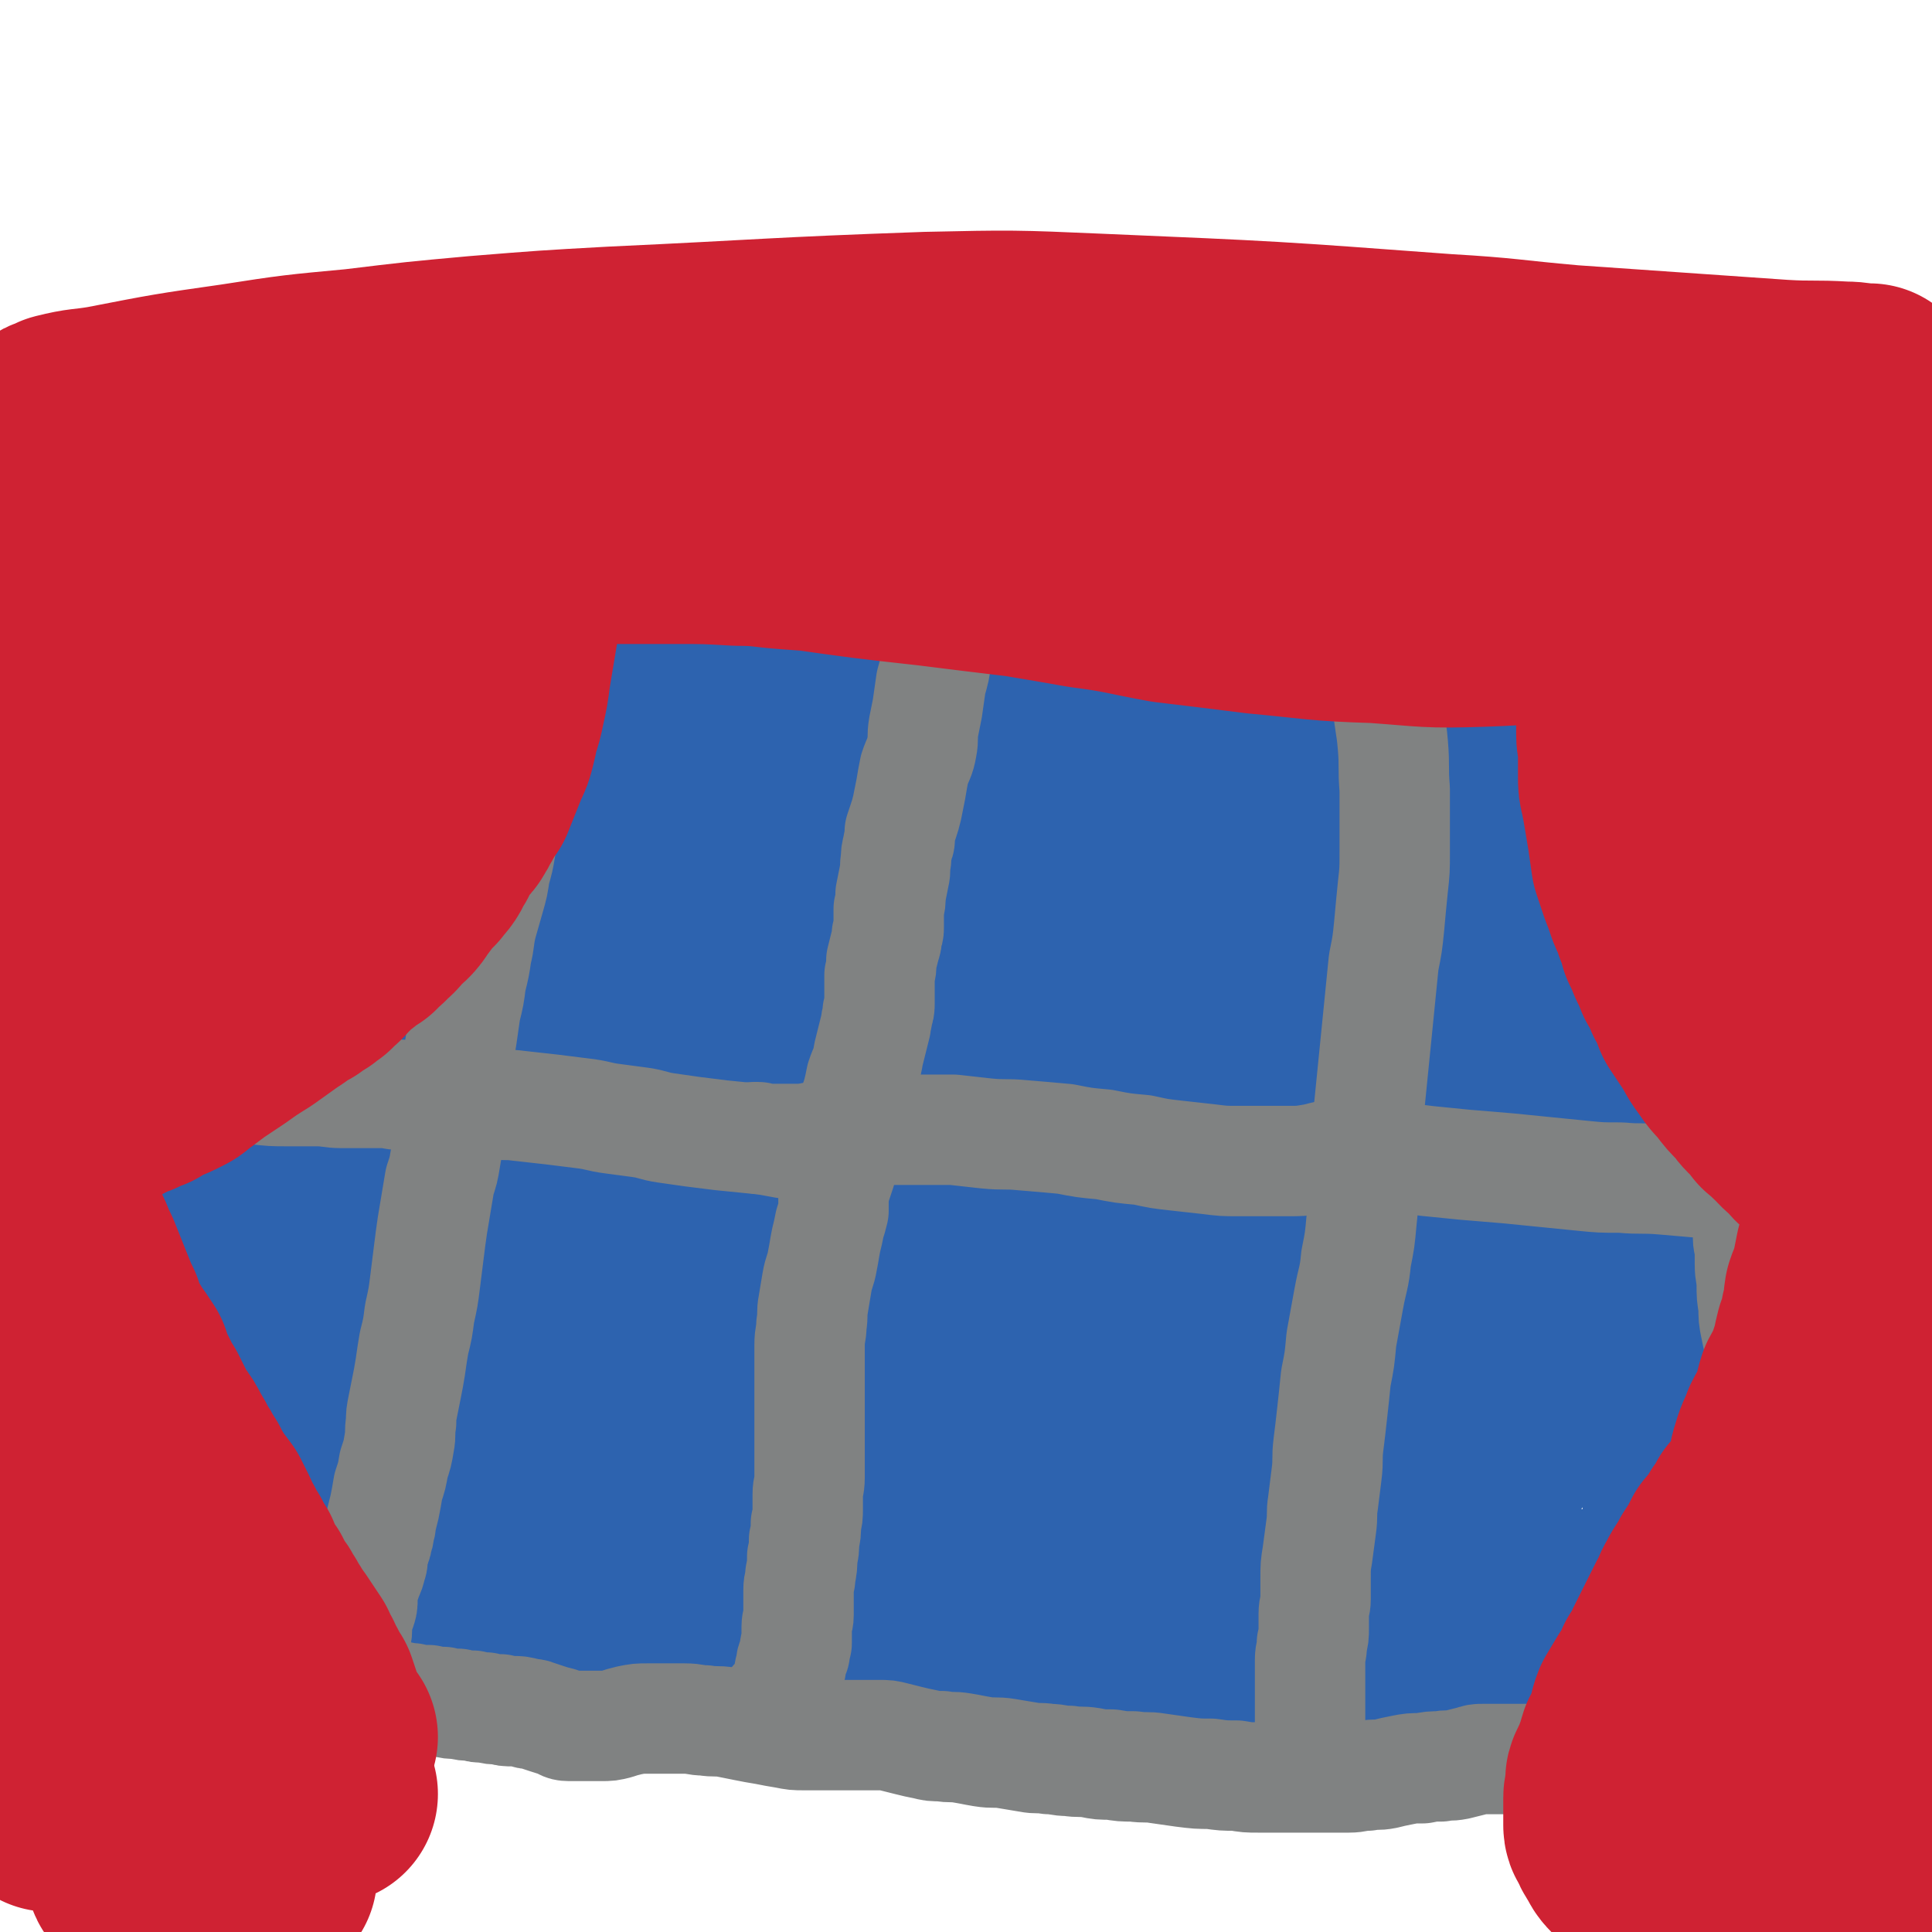 <svg viewBox='0 0 1050 1050' version='1.1' xmlns='http://www.w3.org/2000/svg' xmlns:xlink='http://www.w3.org/1999/xlink'><g fill='none' stroke='#2D63AF' stroke-width='120' stroke-linecap='round' stroke-linejoin='round'><path d='M396,437c-1,-1 -1,-1 -1,-1 -1,-1 0,0 0,0 0,0 0,0 0,0 0,0 0,0 0,0 -1,-1 0,0 0,0 0,0 0,0 0,0 0,0 0,0 0,0 -1,-1 0,0 0,0 0,0 0,0 0,0 0,0 0,0 0,0 -1,-1 0,0 0,0 1,3 0,3 1,6 1,11 1,11 3,21 2,14 2,14 5,28 2,13 3,13 7,26 3,14 3,14 7,27 4,12 4,12 8,24 2,9 2,9 4,17 2,7 2,7 4,14 1,5 1,5 2,9 1,3 1,3 2,6 0,1 0,1 0,3 0,2 0,2 0,4 0,2 0,2 0,4 0,2 0,2 0,5 0,3 0,3 0,6 0,2 0,2 0,4 0,4 0,4 0,8 0,5 1,5 1,10 0,6 0,6 0,11 0,5 0,5 0,10 0,4 0,4 0,8 0,3 0,3 0,6 0,1 0,1 0,3 0,2 0,2 0,4 0,2 0,2 0,4 0,2 0,2 -1,5 0,3 0,3 -1,6 -1,3 -1,3 -1,5 0,3 0,3 0,6 0,3 0,3 0,6 0,4 0,4 0,7 0,4 0,4 0,8 0,4 1,4 1,8 0,4 0,4 0,7 0,4 0,4 0,7 0,3 1,3 1,6 0,2 0,2 0,4 0,1 0,1 0,3 0,1 0,1 0,3 0,1 0,1 0,2 0,1 0,1 0,3 0,1 0,1 0,2 0,1 0,1 0,2 0,1 0,1 0,2 0,1 0,1 0,2 0,0 0,0 0,1 0,0 0,0 0,0 0,0 0,-1 0,0 -1,0 -1,0 -2,1 0,0 -1,0 -1,1 0,0 0,0 0,1 0,1 0,1 -1,2 0,0 0,0 0,1 0,1 0,1 -1,1 0,1 0,0 -1,1 0,1 0,1 -1,2 0,1 0,1 -1,2 0,1 -1,1 -1,2 0,1 0,1 0,2 0,0 -1,0 -1,1 0,0 0,0 0,1 0,1 0,1 0,1 0,0 0,0 0,0 0,1 0,1 0,1 0,0 0,0 0,0 0,0 0,0 0,0 -1,-1 0,0 0,0 0,1 0,1 0,2 0,0 0,0 0,1 0,0 0,0 0,1 0,1 0,1 0,2 0,0 0,0 0,1 0,0 0,0 0,0 0,1 0,1 0,1 0,1 0,1 0,2 0,1 0,1 0,2 0,0 -1,0 -1,1 0,0 0,0 0,1 0,0 0,0 0,0 0,0 0,0 0,0 -1,-1 0,0 0,0 -1,0 -1,0 -3,0 -1,0 -1,0 -2,-1 -1,0 -1,-1 -2,-1 -1,0 -1,0 -3,0 -2,0 -2,0 -4,0 -2,0 -2,0 -5,0 -3,1 -3,1 -7,2 -5,1 -5,0 -10,1 -6,0 -6,1 -11,1 -6,0 -6,0 -12,0 -6,0 -6,1 -11,1 -4,0 -4,0 -8,0 -4,0 -4,0 -8,0 -4,0 -4,0 -7,0 -5,0 -5,0 -9,0 -5,0 -5,0 -10,0 -6,0 -6,-1 -11,-2 -13,-2 -13,-1 -26,-4 -11,-2 -11,-2 -22,-5 -5,-1 -5,-2 -9,-3 -4,-1 -4,-1 -9,-2 -3,-1 -3,-1 -6,-2 -3,-1 -3,-1 -6,-2 -2,0 -2,0 -4,0 -1,0 -1,0 -2,0 -1,0 -1,0 -2,1 0,0 0,0 -1,0 0,0 0,0 0,0 0,1 0,1 0,1 0,0 0,0 0,0 0,0 0,0 0,0 -1,-1 0,0 0,0 0,0 0,0 0,0 0,0 0,0 0,-1 0,-1 0,-1 0,-2 0,0 0,0 0,-1 0,-1 0,-1 0,-2 0,0 0,0 0,-1 0,0 0,0 0,-1 0,0 0,0 0,0 0,0 0,0 0,0 0,0 0,0 0,0 -1,-1 -1,0 -1,0 0,0 -1,0 -1,1 0,0 0,0 0,1 0,0 -1,0 -1,1 0,0 0,1 0,1 0,1 0,1 -1,1 0,0 0,0 -1,0 0,0 0,0 0,0 0,0 0,0 0,0 0,0 0,0 -1,0 0,0 0,0 0,0 0,-1 0,-1 0,-3 0,-1 0,-1 0,-2 -1,-2 -1,-2 -2,-4 -1,-2 -1,-2 -2,-4 -1,-4 -1,-4 -2,-7 -1,-6 -1,-6 -2,-11 -1,-7 0,-7 -1,-14 -1,-7 -1,-7 -2,-13 -1,-6 -1,-6 -2,-12 -1,-6 -1,-6 -1,-12 0,-6 0,-6 0,-12 0,-6 0,-6 0,-11 0,-5 -1,-5 -1,-10 0,-5 0,-5 0,-10 0,-5 0,-5 0,-10 0,-5 0,-5 0,-10 0,-5 0,-5 0,-10 0,-6 1,-6 1,-12 0,-6 0,-6 0,-12 0,-6 1,-6 1,-12 0,-6 0,-6 0,-12 0,-7 0,-7 0,-13 0,-6 0,-6 0,-12 0,-6 -1,-6 -2,-12 -1,-6 0,-6 -1,-11 0,-4 0,-4 -1,-8 0,-5 0,-5 -1,-9 0,-3 -1,-3 -1,-7 0,-5 -1,-5 -1,-9 0,-5 0,-5 0,-10 0,-5 -1,-5 -1,-10 0,-5 0,-5 0,-10 0,-5 0,-5 0,-10 0,-5 0,-5 0,-10 0,-5 0,-5 0,-10 0,-5 0,-5 0,-9 0,-5 0,-5 0,-10 0,-5 0,-5 1,-9 1,-4 1,-4 2,-8 1,-4 1,-4 2,-9 1,-3 1,-3 2,-6 1,-2 0,-2 1,-4 1,-1 1,-1 2,-2 1,-1 1,-1 2,-2 0,0 0,0 1,0 1,0 1,0 2,0 1,0 1,0 2,0 1,0 1,0 2,0 2,0 2,0 4,0 2,0 2,0 4,0 1,0 1,0 3,0 3,0 3,0 6,0 3,0 3,0 7,0 5,0 5,0 11,0 6,0 6,-1 11,-1 6,0 6,0 12,0 6,0 6,0 11,0 5,0 5,0 9,0 4,0 4,0 8,0 4,0 4,0 7,0 5,0 5,0 9,0 5,0 5,0 10,1 4,0 4,0 8,2 4,1 4,1 8,4 2,1 2,2 4,4 2,2 2,1 4,4 1,2 1,2 2,5 1,3 1,3 2,6 0,4 0,4 0,8 0,6 1,6 1,12 0,8 0,8 0,17 0,10 1,10 1,20 1,12 1,12 1,24 1,14 1,14 1,29 0,15 0,15 0,30 0,18 0,18 1,36 0,18 1,18 1,35 0,14 0,14 0,28 0,14 0,14 0,28 0,12 0,12 0,24 0,11 0,11 -1,22 -1,10 -1,10 -2,20 0,8 0,8 0,16 0,6 0,6 -1,12 -1,4 -1,4 -2,8 0,3 0,3 -1,6 0,1 0,1 -1,2 0,0 0,0 -1,0 -1,-1 -1,-1 -2,-2 -1,-2 -1,-2 -2,-5 -1,-4 -1,-4 -3,-8 -3,-8 -2,-9 -5,-17 -6,-14 -7,-14 -12,-28 -9,-25 -8,-25 -17,-50 -6,-19 -6,-19 -12,-37 -6,-15 -6,-14 -11,-29 -5,-16 -5,-16 -9,-32 -5,-19 -6,-19 -10,-37 -3,-13 -2,-14 -5,-27 -2,-11 -2,-11 -4,-22 -1,-14 -1,-14 -2,-27 -1,-10 -1,-10 -1,-21 0,-6 0,-6 0,-12 0,-4 0,-4 1,-7 0,-1 1,-1 2,-1 1,0 1,1 2,3 5,13 5,13 10,28 8,24 8,25 16,50 4,12 4,12 8,24 3,9 3,9 6,18 2,7 2,7 4,13 3,9 3,9 6,18 2,8 3,8 4,17 1,12 2,12 1,24 -1,13 -2,13 -4,26 -1,10 -1,10 -4,20 -3,11 -4,11 -7,21 -3,9 -3,10 -6,19 -1,5 -2,5 -4,10 -1,3 -1,3 -2,6 -1,1 -1,1 -2,2 0,0 0,0 -1,0 0,0 -1,0 -1,0 -1,-1 -1,-1 -2,-2 0,-1 0,-1 0,-2 0,-1 0,-1 0,-2 0,-1 0,-1 0,-2 0,-1 0,-1 0,-2 0,-2 0,-2 0,-5 0,-4 0,-4 -1,-8 -1,-7 -1,-7 -2,-14 -1,-10 -1,-10 -3,-21 -2,-11 -2,-11 -4,-22 -2,-12 -2,-12 -4,-24 -1,-12 -1,-12 -3,-24 -1,-11 -1,-11 -2,-22 -1,-8 -1,-8 -2,-16 0,-6 0,-6 0,-11 0,-4 0,-4 0,-8 0,-1 0,-1 1,-3 0,-1 0,-1 1,-1 1,0 1,0 2,0 1,0 1,0 1,1 1,1 0,1 1,2 0,0 0,0 1,1 1,0 1,1 2,1 1,0 1,0 2,0 1,0 1,0 2,0 1,0 1,0 2,0 1,0 1,0 2,-1 1,0 1,0 2,-1 0,0 0,-1 1,-1 1,0 1,0 2,0 1,0 1,0 2,-1 1,-1 1,-1 2,-2 3,-2 3,-1 5,-3 4,-1 4,-1 7,-3 5,-2 5,-2 10,-4 5,-2 5,-2 9,-4 4,-1 4,-1 8,-2 0,0 0,0 0,1 0,0 0,0 0,1 '/><path d='M615,376c-1,-1 -1,-1 -1,-1 -1,-1 0,0 0,0 0,0 0,0 0,0 0,0 0,0 0,0 -1,-1 0,0 0,0 0,0 0,0 0,0 0,0 0,0 0,0 -1,-1 0,0 0,0 0,0 0,0 0,0 0,0 0,-1 0,0 -1,0 0,1 0,3 1,6 1,6 3,12 1,7 1,7 3,15 1,7 1,7 2,13 1,6 1,6 1,12 0,7 0,7 0,14 0,7 1,7 1,14 0,7 0,7 0,14 0,7 0,7 0,14 0,8 0,8 0,16 0,8 0,8 0,17 0,9 0,9 0,18 0,9 0,9 0,19 0,10 -1,10 -1,21 0,9 0,9 0,18 0,9 0,9 0,17 0,8 0,8 0,15 0,6 -1,6 -1,12 0,7 0,7 0,13 0,7 0,7 -1,13 0,6 0,6 -1,13 -1,6 -1,6 -1,12 0,6 0,6 0,12 0,6 0,6 0,12 0,6 0,6 0,12 0,6 0,6 0,12 0,7 0,7 0,13 0,7 0,7 0,13 0,6 0,6 0,12 0,6 0,6 0,11 0,5 0,5 0,10 0,4 0,4 0,9 0,4 0,4 0,8 0,3 0,3 0,6 0,3 0,3 0,6 0,2 0,2 0,5 0,3 0,3 0,6 0,3 -1,3 -1,6 0,4 0,4 0,8 0,4 0,4 0,8 0,3 0,3 0,6 0,3 -1,3 -1,6 0,2 0,2 0,4 0,2 0,2 0,4 0,1 0,1 0,3 0,1 0,1 0,2 0,1 0,1 0,2 0,1 0,1 0,2 0,1 0,1 0,2 0,0 -1,0 -1,1 0,1 0,1 0,2 0,1 0,1 0,2 0,0 0,0 0,1 0,0 0,0 0,1 0,1 0,1 0,1 0,0 0,0 0,0 0,1 0,1 0,1 0,0 0,0 0,0 1,0 1,0 2,0 0,0 0,0 1,0 1,0 1,0 2,-1 1,0 0,0 1,-1 1,0 1,0 2,-1 1,0 1,0 2,-1 1,0 1,0 2,-1 1,0 1,0 2,-1 1,0 1,0 3,-1 1,-1 1,0 3,-1 1,0 1,0 2,-1 1,0 1,0 3,-1 1,0 1,-1 3,-1 1,-1 1,-1 3,-1 2,-1 2,0 4,-1 2,0 2,0 4,-1 3,-1 3,0 6,-1 3,-1 3,-1 7,-2 4,-1 4,0 8,-1 5,-1 5,-1 9,-1 4,0 4,-1 7,-1 4,0 4,0 8,0 4,0 4,-1 8,-1 2,0 2,0 5,0 3,0 3,-1 7,-1 3,-1 3,-1 7,-1 4,-1 4,-1 8,-1 4,0 4,0 8,0 5,0 5,0 10,0 5,0 5,0 10,0 4,0 4,-1 9,-1 5,0 5,0 9,0 5,0 5,0 10,0 4,0 4,0 8,0 4,0 4,0 8,0 3,0 3,0 7,0 2,0 2,0 5,0 3,0 3,1 6,1 3,1 3,0 6,1 2,0 2,1 5,1 4,1 4,0 8,1 3,1 3,1 6,2 4,1 4,1 8,2 3,1 3,0 7,1 4,1 4,1 8,2 3,1 3,0 7,1 3,1 3,1 7,2 4,1 4,1 8,2 3,1 3,1 7,2 2,1 2,0 5,1 2,1 2,1 5,1 1,0 1,0 3,0 1,0 1,0 2,0 1,0 1,0 2,0 0,0 1,0 1,-1 0,-1 0,-1 0,-2 0,-1 0,-1 0,-2 0,-1 0,-1 0,-2 0,-1 -1,-1 -1,-2 0,-1 0,-1 0,-3 0,-2 0,-2 0,-4 0,-2 -1,-2 -1,-4 0,-3 0,-3 0,-6 0,-4 0,-4 0,-8 0,-7 0,-7 1,-13 0,-9 0,-9 1,-18 0,-10 0,-10 1,-21 0,-12 1,-12 1,-23 0,-13 0,-13 0,-26 0,-13 0,-13 0,-26 0,-13 0,-13 0,-27 0,-14 0,-14 0,-28 0,-15 0,-15 0,-29 0,-14 0,-14 0,-29 0,-12 0,-12 -1,-25 -1,-12 -1,-12 -2,-25 -1,-10 -1,-10 -1,-20 0,-8 0,-8 0,-17 0,-6 0,-6 0,-13 0,-5 0,-5 0,-10 0,-5 0,-5 0,-10 0,-5 0,-5 0,-10 0,-8 0,-8 0,-15 0,-9 0,-9 0,-18 0,-10 0,-10 -1,-20 0,-10 0,-10 -1,-20 0,-8 0,-8 -1,-16 0,-6 0,-6 -1,-12 0,-4 0,-4 0,-8 0,-2 0,-2 0,-4 0,0 0,0 0,-1 0,0 0,0 0,0 -1,1 -1,1 -2,2 -1,1 -1,1 -2,2 -1,1 -1,1 -3,2 -1,1 -1,1 -3,2 -2,1 -2,1 -4,2 -2,1 -2,1 -5,2 -2,1 -2,1 -5,2 -3,0 -3,0 -7,0 -4,0 -4,0 -9,-1 -7,-1 -7,-1 -13,-2 -8,-1 -8,-1 -16,-3 -9,-2 -9,-2 -18,-4 -9,-2 -9,-2 -18,-5 -8,-2 -8,-2 -17,-4 -7,-1 -7,-1 -15,-2 -8,-1 -8,-1 -15,-2 -9,0 -9,0 -17,0 -8,0 -8,0 -16,0 -8,0 -8,1 -16,2 -8,1 -8,1 -17,2 -8,1 -8,1 -16,2 -7,1 -7,1 -14,2 -7,1 -7,0 -13,1 -6,1 -6,0 -12,1 -6,0 -6,1 -11,1 -5,0 -5,1 -10,1 -6,0 -6,0 -12,0 -6,0 -6,0 -11,0 -6,0 -6,0 -12,0 -7,0 -7,0 -13,0 -6,0 -6,1 -11,1 -6,0 -6,0 -12,0 -6,0 -6,0 -12,1 -6,0 -6,1 -13,1 -7,0 -7,0 -14,0 -10,0 -10,1 -19,1 -9,0 -9,0 -18,0 -9,0 -9,0 -19,0 -9,0 -9,0 -19,0 -8,0 -8,0 -17,0 -8,0 -8,0 -17,-1 -7,0 -7,-1 -15,-1 -7,0 -7,0 -14,0 -6,0 -6,-1 -12,-1 -6,0 -6,0 -11,0 -6,0 -6,-1 -11,-1 -5,0 -6,0 -10,0 -4,0 -4,-1 -8,-1 -2,0 -2,0 -5,0 -2,0 -2,0 -4,0 -1,0 -1,-1 -2,-1 -1,0 -1,0 -2,0 0,0 0,0 -1,0 -1,0 -1,0 -3,0 -1,0 -1,0 -3,0 -1,0 -1,0 -3,0 -1,0 -1,0 -2,0 -1,0 -1,0 -2,0 0,0 0,0 -1,0 0,0 0,0 0,0 0,0 -1,0 0,0 0,-1 1,0 3,0 2,0 2,1 4,1 3,1 3,1 6,1 2,0 2,0 4,0 5,1 5,1 10,2 6,1 6,1 12,2 9,1 9,1 18,3 12,3 12,3 24,7 11,3 11,3 22,6 10,3 10,2 20,6 10,3 10,3 21,6 10,4 10,4 20,8 11,3 11,3 22,7 16,5 16,4 32,10 11,4 11,5 21,9 7,2 7,2 13,4 6,2 6,2 11,4 5,2 5,2 11,4 4,2 4,2 8,4 2,1 2,2 5,3 2,1 3,1 5,2 3,1 3,1 5,2 1,0 1,1 2,1 0,0 0,0 1,0 1,0 1,0 1,0 0,0 0,0 0,0 0,0 0,0 -1,0 -2,0 -2,0 -4,0 -3,0 -3,0 -6,1 -6,1 -7,0 -12,4 -18,12 -20,11 -35,27 -21,24 -21,25 -37,54 -10,18 -8,19 -14,39 -4,11 -4,11 -6,22 -1,9 -1,9 -2,18 -1,11 -1,11 -1,21 0,20 0,20 1,41 0,13 1,13 2,26 1,13 1,13 2,27 1,13 1,13 2,27 1,8 1,8 2,17 0,5 0,5 0,10 0,2 0,3 0,4 0,0 0,-1 0,-1 0,-2 0,-2 0,-5 -1,-4 -1,-4 -2,-8 0,-7 0,-7 0,-14 0,-11 -1,-11 0,-21 2,-31 2,-31 6,-62 3,-18 3,-18 7,-36 1,-9 2,-9 4,-17 1,-6 1,-6 3,-12 2,-8 3,-8 6,-15 2,-6 2,-6 5,-11 1,-4 1,-4 4,-8 1,-1 1,-2 3,-3 1,0 2,0 3,1 2,1 2,1 3,3 6,17 7,17 12,35 9,40 8,40 16,80 3,17 3,17 6,34 1,10 2,10 3,20 1,9 1,9 2,18 1,10 1,10 2,20 1,12 2,12 2,25 0,10 0,10 -1,21 -1,7 0,8 -3,15 -1,5 -1,7 -5,9 -6,2 -8,3 -15,0 -18,-8 -22,-7 -35,-23 -20,-25 -18,-28 -31,-59 -7,-16 -5,-16 -9,-34 -2,-9 -1,-9 -2,-19 0,-7 0,-7 0,-13 0,-5 0,-5 0,-10 0,-6 0,-6 1,-12 1,-4 1,-4 3,-7 1,-1 1,-2 3,-2 2,0 2,0 4,1 2,1 2,1 4,3 2,2 2,1 4,4 2,2 1,3 3,5 2,5 3,5 5,9 4,6 4,6 7,12 3,7 2,8 5,15 3,8 3,8 6,16 4,8 3,8 7,17 6,15 6,15 12,31 8,18 8,18 16,37 9,21 9,21 18,42 3,6 4,6 8,12 2,4 1,4 4,8 2,3 3,3 6,7 1,1 1,1 3,3 0,0 0,0 1,1 0,0 0,0 0,0 -1,-1 -1,-2 -2,-3 -1,-1 -1,-2 -3,-3 -2,-1 -2,-1 -4,-2 -1,-1 -1,-1 -3,-2 -2,-1 -2,-1 -4,-2 -2,0 -2,0 -4,0 -1,0 -1,0 -3,0 -1,0 -1,0 -2,0 -1,0 -1,-1 -2,-1 -1,0 -1,0 -3,0 -2,0 -2,-1 -4,-1 -2,0 -2,0 -5,0 -2,0 -2,-1 -5,-1 -3,-1 -3,-1 -7,-1 -5,0 -5,0 -9,0 -5,0 -5,-1 -10,-1 -6,0 -6,0 -12,0 -5,0 -5,0 -11,-1 -6,0 -6,-1 -11,-1 -7,-1 -7,0 -13,-1 -7,-1 -7,-1 -14,-2 -7,-1 -7,0 -14,-1 -8,-1 -8,-1 -15,-2 -7,-1 -7,-1 -13,-2 -6,-1 -7,-1 -13,-2 -5,-1 -5,-1 -11,-2 -5,-1 -5,0 -10,-1 -5,-1 -5,0 -10,-1 -4,0 -4,0 -8,-1 -4,0 -4,-1 -8,-1 -4,0 -4,0 -7,0 -4,0 -4,0 -8,0 -4,0 -4,0 -7,0 -4,0 -4,0 -7,0 -4,0 -4,0 -7,0 -4,0 -4,0 -7,0 -4,0 -4,0 -8,0 -4,0 -4,-1 -9,-1 -5,0 -5,0 -10,0 -5,0 -5,0 -10,-1 -6,0 -6,-1 -12,-1 -6,0 -6,1 -11,0 -5,0 -5,-1 -10,-2 -5,-1 -5,-1 -9,-2 -4,-1 -4,-1 -8,-2 -4,-1 -4,0 -8,-1 -3,0 -2,-1 -5,-1 -3,0 -3,0 -6,0 -2,0 -2,0 -4,0 -2,0 -2,0 -4,0 -2,0 -2,0 -4,0 -2,0 -2,0 -5,-1 -2,-1 -2,-1 -5,-2 -2,-1 -3,0 -6,-1 -3,-1 -3,-1 -6,-2 -2,-1 -3,-1 -5,-1 -4,0 -4,0 -8,0 -4,0 -4,0 -7,-1 -4,0 -4,-1 -9,-1 -3,0 -3,0 -6,0 -4,0 -4,0 -8,-1 -2,0 -2,-1 -4,-1 -1,0 -1,0 -3,0 -1,0 -1,-1 -2,-1 -1,0 -1,0 -2,0 -1,0 -1,0 -2,-1 -1,0 -1,-1 -2,-1 -1,0 -1,0 -2,0 0,0 0,0 -1,0 -1,0 -1,0 -2,0 0,0 0,0 -1,0 0,0 0,0 -1,0 0,0 0,0 0,0 -1,0 -1,0 -2,0 0,0 0,0 0,0 -1,0 -1,0 -2,0 0,0 0,0 0,0 0,0 0,0 0,0 0,0 0,0 -1,0 0,0 0,0 0,0 0,0 -1,0 0,0 0,-1 1,-1 2,-1 1,0 1,0 2,-1 1,0 1,0 2,-1 1,0 1,0 2,-1 1,-1 1,-1 2,-2 2,-1 2,-1 4,-2 2,-2 2,-2 4,-4 4,-4 4,-3 6,-7 4,-6 3,-6 6,-12 3,-7 3,-7 6,-14 2,-8 2,-8 5,-16 2,-8 2,-8 4,-16 1,-7 1,-7 2,-15 1,-7 1,-7 1,-14 0,-7 0,-7 -1,-14 -1,-7 -1,-7 -2,-14 -1,-7 -1,-7 -2,-14 -1,-7 -1,-7 -2,-15 -1,-8 0,-8 -2,-15 -1,-7 -2,-7 -4,-14 -2,-8 -2,-8 -4,-15 -2,-7 -2,-7 -4,-15 -2,-8 -1,-8 -3,-16 -2,-8 -2,-8 -4,-16 -1,-8 -1,-8 -3,-16 -1,-8 -2,-8 -3,-16 -1,-9 -1,-9 -2,-18 -1,-9 -1,-9 -2,-17 -1,-9 0,-9 -1,-19 0,-9 -1,-9 -1,-19 0,-8 0,-8 0,-17 0,-8 0,-8 1,-16 0,-6 0,-6 1,-13 0,-6 0,-6 1,-11 0,-5 1,-5 2,-10 1,-4 1,-4 2,-8 1,-4 0,-5 2,-8 1,-4 2,-4 4,-8 1,-3 1,-4 2,-7 1,-4 1,-4 2,-8 2,-5 2,-5 4,-9 1,-5 1,-5 3,-10 1,-4 2,-4 3,-8 1,-4 1,-4 2,-8 1,-3 1,-3 2,-6 0,-1 0,-1 1,-3 1,-1 1,-1 2,-2 0,0 0,0 0,-1 0,0 0,0 0,0 0,0 0,0 0,0 -1,-1 0,0 0,0 0,0 0,1 0,1 0,1 0,1 0,2 -1,1 -1,1 -2,2 -1,2 0,2 -1,4 -1,2 -1,2 -2,5 -2,6 -3,6 -4,13 -5,21 -4,21 -8,42 -5,27 -6,27 -10,54 -3,19 -2,19 -4,38 -1,11 -1,11 -1,23 0,8 0,8 0,17 0,12 0,12 0,24 0,13 0,13 0,25 0,12 1,12 0,24 -1,12 -2,12 -4,24 -2,12 -2,12 -4,23 -3,10 -3,10 -6,21 -1,7 -1,7 -3,15 -1,6 -1,6 -2,11 -1,4 0,4 -1,9 -1,5 -1,5 -2,10 -1,7 -1,7 -3,15 -2,8 -2,8 -4,17 -1,8 -1,8 -2,17 -1,8 -1,8 -2,16 -1,6 -1,6 -2,13 0,6 0,6 0,12 0,5 0,5 0,10 0,4 0,4 0,8 0,3 0,3 0,6 0,1 0,1 0,3 0,1 0,1 0,2 0,0 0,0 0,0 0,0 0,0 0,0 0,-1 0,-2 0,-3 0,-1 1,-1 2,-2 1,-1 1,-1 2,-3 1,-2 0,-2 1,-4 1,-4 1,-3 3,-7 2,-7 2,-7 4,-13 3,-12 4,-12 7,-25 2,-12 1,-13 4,-26 2,-14 2,-14 5,-28 2,-13 2,-13 4,-27 2,-15 2,-15 3,-29 1,-14 1,-14 2,-27 1,-14 1,-14 3,-28 1,-14 1,-14 3,-29 2,-14 2,-13 4,-27 1,-12 1,-12 2,-23 1,-11 0,-11 1,-21 1,-10 1,-10 2,-19 1,-9 0,-9 1,-18 1,-6 1,-6 2,-13 0,-6 0,-6 1,-11 0,-4 1,-4 1,-8 0,-3 0,-3 0,-5 0,-3 0,-3 1,-6 1,-3 1,-3 2,-6 1,-4 1,-4 2,-7 1,-3 1,-3 2,-6 1,-2 0,-3 1,-6 0,-2 0,-2 1,-5 1,-2 1,-2 2,-4 1,-2 1,-2 2,-4 1,-2 1,-2 3,-4 2,-2 2,-2 4,-4 2,-2 1,-2 3,-4 2,-3 2,-3 4,-5 2,-3 2,-4 4,-7 2,-3 2,-3 4,-6 2,-3 1,-3 4,-5 1,-3 2,-3 4,-5 1,-1 1,-1 3,-3 1,-1 1,-1 3,-2 2,-1 2,-1 4,-2 1,-1 1,-1 3,-2 2,-1 2,-1 4,-2 3,-1 3,-1 6,-2 3,-1 3,-1 6,-2 4,0 4,0 7,0 4,0 4,0 7,0 4,0 4,0 7,1 3,0 3,1 6,2 3,1 3,1 6,2 3,1 4,1 6,2 3,1 3,1 5,2 3,1 3,1 6,3 3,1 3,0 6,2 2,1 2,2 4,3 2,1 2,1 4,2 1,1 1,1 3,2 2,2 2,2 4,4 2,2 1,2 3,4 '/><path d='M699,511c-1,-1 -1,-1 -1,-1 -1,-1 0,0 0,0 0,0 0,0 0,0 0,0 0,0 0,0 -1,-1 0,0 0,0 0,0 0,0 0,0 0,0 0,0 0,0 -1,-1 0,0 0,0 7,29 9,29 14,59 6,42 6,42 10,85 1,17 0,18 0,35 0,10 -1,10 -2,19 0,5 0,5 -1,10 0,4 -1,4 -2,7 -1,3 0,3 -2,5 0,1 -1,1 -2,0 -2,-3 -2,-3 -3,-7 -5,-21 -7,-21 -10,-43 -3,-33 -3,-34 -2,-67 0,-28 1,-28 5,-55 1,-15 2,-15 5,-30 1,-6 2,-6 4,-12 1,-5 1,-5 3,-9 1,-4 1,-4 4,-7 2,-3 3,-2 6,-6 2,-2 1,-3 4,-5 2,-1 3,-1 6,-1 3,0 4,-1 6,1 6,6 7,7 10,15 16,40 17,41 28,82 9,34 8,35 11,69 4,34 2,35 2,69 0,30 0,30 -2,61 0,11 0,11 -2,22 -1,8 0,9 -3,17 -1,2 -2,4 -4,3 -12,-11 -14,-13 -24,-28 -23,-38 -23,-39 -41,-79 -12,-29 -11,-30 -20,-60 -7,-21 -6,-22 -10,-44 -3,-12 -2,-12 -3,-25 0,-9 -1,-9 0,-18 4,-27 3,-27 10,-54 8,-32 8,-32 19,-63 7,-19 8,-18 16,-37 4,-8 4,-8 8,-15 1,-4 1,-4 4,-7 1,-1 1,-1 3,-2 2,-1 2,-1 4,-1 3,0 3,0 6,3 17,16 18,16 32,34 22,27 21,28 40,56 6,9 6,9 11,19 3,5 4,6 6,11 1,4 1,4 2,8 1,4 2,4 2,7 0,4 0,5 -1,8 -1,4 -1,4 -3,6 -1,3 -1,3 -4,5 -2,1 -3,1 -5,1 -2,0 -2,-1 -4,-2 -1,-1 -1,-1 -2,-3 0,-2 0,-2 0,-4 0,-2 1,-2 2,-4 1,-2 2,-2 3,-4 1,-2 0,-2 1,-4 1,-2 1,-2 2,-4 1,-1 1,-1 2,-3 0,-1 0,-1 1,-2 0,-1 1,-1 1,-2 0,-1 0,-1 0,-2 0,-1 0,-1 0,-2 0,-1 0,-1 0,-2 -1,-1 -1,-1 -2,-2 0,-1 0,-1 -1,-2 0,-1 0,-1 -1,-2 0,0 0,0 -1,0 0,0 0,0 -1,0 0,0 0,0 -1,0 0,0 0,0 0,0 -1,1 -1,1 -2,3 0,0 0,0 0,1 0,0 0,1 0,1 0,1 1,0 1,1 1,0 1,0 1,1 1,0 1,0 1,1 0,0 0,0 0,1 0,0 0,0 0,1 0,0 0,0 0,1 0,1 0,1 0,2 0,1 0,1 0,2 0,1 0,1 0,2 0,1 0,1 0,2 0,1 1,1 1,2 0,1 0,1 0,2 1,1 1,1 2,3 1,1 0,1 1,3 0,1 0,1 1,3 0,2 1,2 1,4 0,1 0,1 0,3 0,0 0,1 0,1 0,0 0,0 0,0 1,1 1,1 1,2 0,1 0,2 0,3 0,4 0,4 1,7 1,6 1,6 2,11 1,8 1,8 2,16 1,9 1,9 2,18 1,11 0,11 1,23 0,10 0,10 1,21 1,10 1,10 1,21 0,12 0,12 -1,23 -1,11 0,12 -2,22 -2,11 -3,11 -6,22 -4,10 -4,10 -9,20 -5,8 -6,8 -12,16 -5,7 -5,7 -11,13 -5,5 -5,5 -11,8 -5,3 -5,3 -10,5 -5,1 -5,1 -10,1 -5,0 -5,0 -9,-1 -5,-1 -5,0 -9,-2 -4,-1 -4,-1 -7,-3 -3,-2 -3,-2 -6,-4 -2,-2 -3,-2 -5,-5 -3,-3 -3,-3 -5,-7 -2,-5 -2,-5 -3,-10 -1,-6 -2,-6 -1,-12 1,-7 1,-7 4,-14 3,-5 4,-6 8,-10 6,-5 6,-5 12,-8 7,-4 7,-4 14,-6 5,-1 5,-1 11,-1 4,0 4,0 8,1 5,1 5,1 8,3 4,2 4,2 7,5 4,2 4,2 7,6 2,3 3,3 5,7 2,3 2,3 3,6 1,3 1,4 1,7 0,2 0,2 -2,4 -1,1 -2,1 -4,2 -3,1 -3,0 -6,1 -6,1 -6,1 -11,2 -7,1 -8,1 -15,3 -8,2 -8,2 -17,6 -9,4 -9,4 -19,9 -8,5 -8,5 -17,9 -9,4 -8,4 -17,8 -8,4 -8,4 -16,7 -8,4 -8,4 -17,7 -22,6 -22,6 -44,11 -6,1 -6,1 -11,2 -3,1 -3,1 -7,2 -1,0 -1,0 -3,0 -1,0 -1,1 -1,1 0,1 1,0 2,1 1,0 1,0 3,1 2,1 2,0 5,1 3,1 3,1 6,2 4,1 5,0 10,2 8,2 8,2 16,5 5,1 5,2 10,4 6,2 6,1 11,4 5,2 5,2 11,5 5,2 5,2 10,4 5,1 5,1 9,2 4,1 4,1 7,2 5,1 5,1 9,2 5,1 5,1 11,2 7,1 7,1 14,2 7,1 7,1 14,3 8,1 8,2 16,4 7,2 7,2 14,4 7,1 7,1 13,3 6,1 6,1 13,3 6,1 6,1 13,3 5,1 5,1 11,3 5,1 5,1 10,3 4,1 4,1 8,3 3,1 3,1 5,2 3,1 3,1 6,2 1,1 1,1 2,2 1,1 1,1 1,2 0,0 0,0 -1,1 -1,1 -1,1 -2,2 -1,1 -1,1 -3,1 -2,0 -2,0 -4,0 -2,0 -2,0 -4,0 -2,0 -2,0 -4,0 -2,0 -2,0 -5,0 -2,0 -2,-1 -4,-1 -1,0 -1,0 -3,0 -3,0 -3,0 -5,0 -4,0 -4,0 -7,0 -5,0 -5,0 -10,1 -6,1 -5,1 -11,2 -6,1 -6,1 -13,2 -6,1 -6,1 -13,2 -6,1 -6,1 -12,2 -5,1 -5,1 -11,2 -5,0 -5,0 -11,0 -5,0 -5,1 -10,1 -5,0 -5,0 -10,0 -6,0 -6,0 -11,0 -6,0 -6,0 -12,0 -6,0 -6,0 -12,0 -6,0 -6,0 -11,0 -5,0 -5,-1 -9,-2 -5,-1 -5,0 -9,-1 -5,0 -5,-1 -10,-1 -4,0 -4,0 -9,0 -5,0 -5,0 -10,0 -4,0 -4,0 -7,0 -4,0 -4,0 -8,0 -3,0 -3,0 -5,0 -4,0 -4,0 -7,0 -4,0 -4,0 -8,0 -3,0 -3,0 -5,0 -5,0 -5,0 -9,0 -4,0 -4,0 -8,0 -3,0 -3,0 -6,0 -2,0 -2,0 -5,0 -2,0 -2,0 -4,0 -1,0 -1,0 -3,0 0,0 0,0 -1,0 0,0 0,0 -1,0 0,0 0,0 0,0 1,0 1,0 2,0 1,0 1,0 3,0 2,0 2,-1 4,-1 3,0 4,0 7,0 3,0 3,-1 6,-1 4,0 4,-1 7,-1 3,0 3,0 6,0 4,0 4,0 8,-1 4,0 4,-1 8,-1 5,-1 5,0 9,-1 5,-1 5,-1 10,-2 4,0 4,0 7,0 3,0 3,0 6,-1 2,-1 2,-1 4,-2 0,0 0,0 0,-1 0,0 0,0 -1,-1 '/></g>
<g fill='none' stroke='#808282' stroke-width='60' stroke-linecap='round' stroke-linejoin='round'><path d='M949,957c-1,-1 -1,-1 -1,-1 -1,-1 0,0 0,0 0,0 0,0 0,0 0,0 0,0 0,0 -1,-1 0,0 0,0 0,0 0,0 0,0 0,0 0,0 0,0 -1,-1 0,0 0,0 0,0 0,0 0,0 0,0 0,0 0,0 -1,-1 -1,0 -2,0 -2,0 -2,0 -4,0 -7,0 -7,0 -15,-1 -8,0 -8,-1 -17,-1 -6,0 -6,0 -12,0 -8,0 -8,0 -15,0 -4,0 -4,0 -8,0 -3,0 -3,0 -7,0 -2,0 -2,0 -4,0 -1,0 -1,0 -3,0 -2,0 -2,0 -5,1 -4,0 -4,0 -8,1 -4,0 -4,0 -7,0 -4,0 -4,0 -8,0 -4,0 -4,0 -8,0 -4,0 -4,0 -8,0 -3,0 -3,0 -6,0 -3,0 -3,0 -5,0 -3,0 -3,0 -6,1 -4,1 -4,1 -8,2 -5,1 -5,0 -9,1 -5,0 -5,0 -10,1 -6,0 -6,0 -11,1 -5,1 -5,1 -9,2 -5,1 -5,0 -10,1 -5,0 -5,1 -10,1 -5,0 -5,0 -9,0 -5,0 -5,0 -10,0 -5,0 -5,0 -10,0 -5,0 -5,0 -9,0 -6,0 -6,0 -11,0 -6,0 -6,0 -12,-1 -7,0 -7,0 -14,-1 -7,0 -7,0 -15,-1 -7,-1 -7,-1 -14,-2 -6,-1 -6,0 -13,-1 -6,0 -6,0 -12,-1 -6,0 -6,0 -11,-1 -6,-1 -6,0 -12,-1 -6,0 -6,-1 -11,-1 -6,-1 -6,0 -11,-1 -6,-1 -6,-1 -12,-2 -6,-1 -7,0 -13,-1 -6,-1 -5,-1 -11,-2 -6,-1 -6,0 -11,-1 -5,0 -5,0 -9,-1 -5,-1 -5,-1 -9,-2 -4,-1 -4,-1 -8,-2 -4,-1 -4,-1 -8,-1 -4,0 -4,0 -8,0 -3,0 -3,0 -7,0 -4,0 -4,0 -8,0 -4,0 -4,0 -9,0 -5,0 -5,0 -9,0 -5,0 -5,0 -10,-1 -6,-1 -6,-1 -11,-2 -6,-1 -6,-1 -11,-2 -5,-1 -5,-1 -10,-2 -6,-1 -6,0 -12,-1 -5,0 -5,-1 -11,-1 -6,0 -6,0 -11,0 -5,0 -5,0 -9,0 -5,0 -5,0 -10,1 -4,1 -4,1 -7,2 -4,1 -4,1 -8,1 -4,0 -4,0 -7,0 -3,0 -3,0 -5,0 -3,0 -4,0 -6,0 -3,0 -3,-1 -5,-2 -4,-1 -4,-1 -7,-2 -3,-1 -3,-1 -6,-2 -2,-1 -3,0 -5,-1 -4,-1 -4,-1 -7,-1 -4,0 -4,0 -7,-1 -4,0 -4,0 -8,-1 -4,0 -4,0 -7,-1 -4,0 -4,0 -8,-1 -4,0 -4,0 -8,-1 -4,0 -4,0 -8,-1 -5,0 -5,0 -9,-1 -4,0 -4,-1 -8,-1 -4,0 -4,0 -8,0 -4,0 -4,-1 -7,-1 -4,-1 -4,0 -8,-1 -3,0 -3,-1 -6,-1 -3,0 -3,0 -5,0 -3,0 -3,-1 -6,-1 -2,0 -2,0 -5,0 -2,0 -2,0 -5,0 -3,0 -3,0 -6,0 -3,0 -3,0 -6,-1 -3,0 -3,0 -6,-1 -4,-1 -4,-1 -7,-2 -5,-1 -5,-1 -10,-2 -5,-1 -5,-1 -11,-2 -6,-1 -6,-1 -12,-2 -6,-1 -6,-1 -11,-3 -5,-1 -5,-1 -10,-2 -4,-1 -4,-1 -8,-2 -3,-1 -2,-1 -6,-2 -2,0 -2,0 -4,0 -1,0 -1,0 -2,0 0,0 0,0 -1,0 0,0 0,0 -1,0 0,0 0,0 0,0 0,0 0,0 -1,0 -1,0 -1,0 -2,0 -1,0 -1,0 -2,0 -1,0 -1,-1 -2,-1 -1,0 -1,-1 -2,-1 -1,0 -1,0 -3,0 -1,0 -1,-1 -3,-1 -2,-1 -2,0 -4,-1 -2,-1 -2,-1 -4,-2 -2,-1 -2,-1 -5,-2 -3,-1 -3,0 -6,-1 -4,-1 -4,-1 -7,-2 -4,-1 -4,-1 -7,-2 -4,-1 -4,-1 -8,-2 -3,-1 -3,-1 -6,-2 -2,-1 -3,-1 -5,-2 -3,-1 -3,-1 -5,-2 0,0 0,0 -1,-1 -1,-1 -1,-1 -2,-1 -1,0 -1,-1 -2,-1 -1,0 -1,0 -2,0 0,0 0,0 -1,0 0,0 0,0 0,0 0,0 0,0 0,-1 0,0 0,0 0,0 0,-1 0,-1 0,-2 0,-1 0,-1 1,-2 1,-1 1,-1 2,-3 1,-2 1,-2 2,-5 1,-5 0,-5 1,-9 0,-5 0,-5 1,-11 1,-6 1,-6 2,-12 1,-6 1,-6 2,-13 1,-5 1,-5 2,-11 1,-5 0,-5 1,-9 1,-5 0,-5 1,-9 1,-4 1,-4 2,-8 1,-4 1,-4 2,-8 1,-4 1,-4 2,-7 1,-3 0,-3 1,-6 1,-3 1,-3 2,-5 1,-2 1,-1 2,-3 2,-3 2,-3 3,-7 1,-2 1,-2 2,-5 1,-3 1,-3 2,-6 1,-4 1,-4 1,-7 0,-3 0,-3 0,-6 0,-3 1,-3 1,-6 0,-4 -1,-4 0,-7 0,-3 1,-3 2,-6 0,-3 0,-3 1,-7 0,-2 1,-2 1,-5 0,-3 0,-3 0,-6 0,-3 0,-3 0,-6 0,-2 0,-2 0,-4 0,-3 0,-3 0,-6 0,-4 0,-4 0,-7 0,-3 0,-3 0,-6 0,-4 0,-4 0,-7 0,-4 0,-4 0,-7 0,-4 1,-4 2,-8 0,-4 0,-4 0,-8 0,-4 0,-4 1,-8 0,-4 0,-4 0,-8 0,-4 0,-4 0,-8 0,-4 0,-4 0,-8 0,-4 0,-4 0,-8 0,-4 0,-4 0,-8 0,-4 1,-4 1,-8 0,-4 0,-4 0,-8 0,-4 0,-4 0,-8 0,-3 0,-3 0,-6 0,-3 0,-3 0,-6 0,-4 0,-4 0,-8 0,-4 0,-4 0,-7 0,-4 0,-4 1,-8 1,-5 1,-5 2,-9 1,-5 1,-5 2,-10 1,-5 0,-5 1,-9 1,-4 1,-4 1,-8 0,-4 0,-4 0,-7 0,-3 1,-3 1,-6 0,-3 0,-3 1,-6 0,-3 0,-3 1,-6 1,-4 1,-4 2,-8 1,-4 1,-4 2,-8 1,-5 1,-5 2,-9 1,-5 1,-5 3,-9 2,-6 2,-6 4,-12 1,-6 1,-6 3,-12 1,-5 1,-5 4,-11 1,-4 1,-4 3,-8 1,-3 1,-3 2,-6 1,-1 1,-1 2,-3 0,-1 0,-1 0,-2 0,-1 1,-1 1,-2 0,-1 1,-1 1,-2 0,-1 0,-1 0,-2 1,-1 1,-1 2,-2 1,-2 1,-2 2,-5 1,-3 1,-3 2,-5 1,-4 1,-4 2,-8 1,-4 1,-4 2,-7 0,-2 1,-2 1,-5 0,-1 0,-1 0,-3 0,-1 1,-1 1,-2 0,-1 0,-1 0,-2 1,-1 1,-1 2,-3 1,-1 0,-1 1,-3 0,-2 0,-2 1,-4 1,-3 1,-3 2,-6 1,-3 1,-3 2,-6 1,-3 1,-3 2,-6 1,-3 1,-3 2,-6 0,-1 0,-1 0,-3 0,-1 0,-1 1,-2 0,0 0,-1 0,-1 1,0 1,0 2,0 0,0 0,0 0,0 0,0 0,0 0,0 1,0 1,0 2,0 0,0 0,0 0,0 1,0 1,0 1,0 0,0 0,0 0,0 1,0 1,0 1,0 1,0 1,0 2,0 1,0 1,0 3,0 2,0 2,0 5,0 3,0 3,-1 6,-1 4,0 4,0 8,0 4,0 4,-1 7,-1 4,0 4,0 7,0 3,0 4,0 6,0 4,0 4,1 7,1 3,1 3,0 6,1 2,0 2,1 4,1 2,0 2,0 4,0 4,0 4,0 7,1 2,0 2,0 5,1 3,1 3,1 7,2 5,1 5,1 9,2 5,1 5,1 10,2 6,1 6,1 11,2 5,1 5,1 9,2 5,1 5,1 10,2 4,1 4,1 8,2 4,1 4,1 7,1 3,0 3,0 7,0 3,0 3,0 7,0 2,0 2,0 4,0 4,0 4,1 8,1 4,0 4,0 7,0 4,0 4,0 8,1 4,0 4,0 8,1 3,0 3,1 5,1 4,0 4,0 7,1 2,0 2,1 4,1 3,0 3,0 6,0 3,0 3,1 6,1 3,0 3,0 7,0 4,0 4,1 7,1 4,0 4,0 7,0 4,0 4,0 8,0 3,0 3,0 7,1 4,0 4,1 7,1 4,0 4,1 7,1 4,0 4,0 7,0 4,0 3,1 7,1 3,0 3,0 6,0 3,0 3,0 6,0 3,0 3,0 6,0 3,0 3,0 6,0 4,0 4,0 7,1 4,1 4,1 7,2 3,0 3,0 6,1 3,0 3,0 6,1 2,0 2,0 5,1 2,0 2,1 5,1 2,0 2,0 5,1 2,0 2,1 5,1 3,0 3,0 5,0 4,0 4,0 7,0 4,0 4,0 7,0 5,0 5,0 9,1 5,0 5,1 9,1 5,1 5,1 9,1 6,0 6,0 12,0 6,0 6,1 12,1 5,0 5,0 11,0 5,0 5,0 11,0 5,0 5,0 9,0 3,0 3,0 6,0 3,0 3,0 7,0 2,0 2,0 4,0 3,0 3,0 5,0 3,0 3,-1 5,-1 3,0 3,0 6,0 3,0 3,0 5,0 4,0 4,0 7,0 3,0 3,0 6,0 3,0 3,0 5,0 4,0 4,0 8,0 2,0 2,0 5,0 3,0 3,0 6,0 3,0 4,0 6,0 4,0 4,-1 7,-1 4,0 4,0 7,0 4,0 4,-1 7,-1 3,0 4,0 7,0 2,0 2,-1 5,-1 2,0 2,0 5,0 2,0 2,-1 5,-1 1,0 2,0 3,0 3,0 3,0 5,0 3,0 3,0 5,0 2,0 2,-1 4,-1 3,-1 3,-1 5,-1 3,0 3,-1 6,-1 3,0 3,0 5,0 3,0 3,-1 6,-1 3,0 3,0 6,0 3,0 3,0 5,0 3,0 3,0 7,0 2,0 2,0 5,0 3,0 3,0 5,0 4,0 4,0 7,0 3,0 3,0 6,0 2,0 2,0 5,0 3,0 3,0 6,0 3,0 3,0 6,0 2,0 2,0 5,0 2,0 2,0 4,0 2,0 2,0 5,0 2,0 2,0 4,0 2,0 2,0 5,0 3,0 3,0 5,0 3,0 3,0 6,0 3,0 3,0 6,0 3,0 3,1 5,1 3,0 3,1 6,1 3,0 3,0 5,0 3,0 3,0 5,0 3,0 3,0 5,0 1,0 1,1 3,1 2,0 2,1 4,1 2,0 2,0 5,0 2,0 2,1 4,1 3,0 3,1 5,1 3,0 3,0 6,0 3,0 3,1 6,1 2,0 2,0 5,0 2,0 2,1 4,1 2,0 2,0 4,0 1,0 1,0 2,0 2,0 2,1 4,1 2,0 2,0 4,1 2,0 2,0 4,1 2,0 2,1 4,1 2,0 2,0 5,0 2,0 2,1 4,1 2,0 2,0 4,0 1,0 1,1 3,1 2,0 2,0 4,0 2,0 2,0 4,0 2,0 2,1 4,2 1,0 1,0 3,1 2,0 2,0 4,1 2,0 2,0 4,1 1,0 1,0 2,0 1,0 1,0 2,0 0,0 0,0 1,0 1,0 1,1 2,1 1,0 1,0 2,0 0,0 -1,1 0,1 0,1 0,1 0,1 0,0 0,0 0,0 1,1 1,1 2,1 0,0 0,0 0,0 1,0 0,1 1,1 0,0 0,0 1,0 0,0 0,0 1,1 0,0 1,0 1,1 0,0 0,1 0,1 0,1 1,0 1,1 0,1 0,1 0,2 0,1 0,1 0,2 0,1 0,1 0,2 0,1 0,1 0,2 0,1 0,1 -1,2 0,1 0,1 -1,2 0,1 -1,1 -1,2 0,1 0,1 0,2 0,1 -1,1 -1,2 0,1 0,1 0,2 0,1 0,1 0,2 0,1 -1,1 -1,2 0,2 0,2 0,4 0,3 0,3 0,5 0,4 0,4 0,7 0,5 0,5 0,10 0,6 0,6 1,12 1,6 1,6 2,12 1,6 1,6 1,12 0,13 0,13 0,27 0,7 0,7 0,15 0,8 0,8 0,16 0,7 0,7 0,15 0,6 0,6 -1,12 0,5 0,5 -1,10 0,4 0,4 -1,8 -1,5 -1,5 -2,10 -1,6 -1,6 -2,11 -1,6 -1,6 -2,13 -1,6 -1,6 -2,12 -1,6 -1,6 -1,11 0,5 0,5 0,10 0,5 -1,5 -1,10 0,6 0,6 0,12 0,6 0,6 0,12 0,7 0,7 0,13 0,5 0,5 0,10 0,4 0,4 0,8 0,3 0,4 0,7 0,3 1,3 1,6 0,4 0,4 0,8 0,6 1,6 1,11 0,6 0,6 1,12 0,6 0,6 1,11 1,5 1,5 2,9 1,4 1,4 2,8 1,4 1,4 1,8 0,4 0,4 0,8 0,5 1,5 1,9 0,5 0,5 0,10 0,6 0,6 0,12 0,7 0,7 0,14 0,8 0,8 0,15 0,9 0,9 0,17 0,8 0,8 0,16 0,6 0,6 0,13 0,6 0,6 0,12 0,6 0,6 0,12 0,5 0,5 0,11 0,5 0,5 0,11 0,5 0,5 -1,10 0,4 -1,4 -1,8 0,4 -1,4 -1,7 0,3 0,3 0,6 0,2 0,2 0,4 0,1 0,1 0,2 0,1 -1,1 -1,2 0,1 -1,1 -1,2 0,0 0,1 0,1 0,1 -1,0 -1,1 0,0 0,1 0,1 0,1 0,1 0,1 0,0 -1,0 -1,0 0,0 0,1 0,1 0,0 0,0 0,0 0,0 0,0 0,0 -1,-1 0,0 0,0 0,0 0,0 0,0 1,-1 1,-1 2,-3 1,-1 1,-1 2,-3 0,0 0,0 0,0 '/><path d='M510,354c-1,-1 -1,-1 -1,-1 -1,-1 0,0 0,0 0,0 0,0 0,0 0,0 0,0 0,0 -1,-1 0,0 0,0 0,0 0,0 0,0 0,0 0,0 0,0 -1,-1 0,0 0,0 0,0 0,0 0,0 0,0 0,0 0,0 -1,-1 0,0 0,0 0,0 0,0 0,0 0,0 0,0 0,0 -1,-1 0,0 0,0 0,2 0,2 0,4 -1,7 -1,7 -3,14 -1,7 -1,7 -2,14 -1,5 -1,5 -2,10 -1,6 0,6 -1,11 -1,6 -2,6 -4,12 -1,5 -1,5 -2,11 -1,5 -1,5 -2,10 -1,4 -1,4 -2,7 -1,3 -1,3 -2,6 0,2 0,2 0,4 0,2 -1,2 -1,4 -1,4 -1,4 -1,7 -1,5 0,5 -1,9 -1,5 -1,5 -2,10 0,4 0,4 -1,8 0,3 0,3 0,6 0,2 0,2 0,4 0,2 0,2 -1,4 0,3 0,3 -1,6 -1,4 -1,4 -2,8 0,4 0,4 -1,8 0,3 0,3 0,6 0,3 0,3 0,5 0,2 0,2 0,4 0,3 0,3 -1,5 0,4 -1,4 -1,7 -2,8 -2,8 -4,16 -1,7 -2,7 -4,13 -1,5 -1,5 -2,9 -1,3 -1,3 -2,6 -1,3 0,3 -1,6 0,3 0,3 -1,6 -1,4 -1,4 -2,7 -1,4 -1,4 -2,8 -1,4 0,4 -1,8 -1,3 -1,3 -2,6 -1,3 -1,3 -2,6 0,3 0,3 0,5 0,3 0,3 0,5 -1,4 -1,4 -2,7 -1,5 -1,5 -2,9 -1,5 -1,6 -2,11 -1,6 -2,6 -3,12 -1,6 -1,6 -2,12 -1,5 0,5 -1,11 0,5 -1,5 -1,11 0,5 0,5 0,11 0,6 0,6 0,12 0,6 0,6 0,13 0,6 0,6 0,13 0,6 0,6 0,12 0,5 0,5 0,11 0,5 -1,5 -1,9 0,4 0,4 0,8 0,4 0,4 -1,8 0,5 0,5 -1,9 0,5 0,5 -1,9 0,5 0,5 -1,10 0,4 -1,4 -1,8 0,4 0,4 0,8 0,3 0,3 0,6 0,3 -1,3 -1,6 0,2 0,2 0,5 0,2 0,2 0,4 0,1 -1,1 -1,3 0,1 0,1 0,2 0,1 -1,1 -1,3 -1,2 -1,2 -1,4 0,2 -1,2 -1,4 0,1 0,1 0,3 0,1 0,1 0,2 0,1 -1,1 -1,2 0,1 0,1 0,2 0,0 0,0 0,1 0,1 -1,0 -1,1 0,0 0,1 0,1 0,0 -1,0 -1,0 0,0 0,1 0,1 0,0 0,0 -1,0 0,0 0,0 0,0 -1,0 -1,0 -2,1 -1,1 -1,1 -2,2 0,0 0,0 0,0 '/><path d='M275,339c-1,-1 -1,-1 -1,-1 -1,-1 0,0 0,0 0,0 0,0 0,0 0,0 0,0 0,0 -1,-1 0,0 0,0 0,0 0,0 0,0 0,0 0,0 0,0 -1,-1 0,0 0,0 0,0 0,0 0,0 0,0 0,0 0,0 -1,-1 0,0 0,0 0,0 0,0 0,0 0,2 0,2 0,4 0,7 0,7 0,15 0,10 0,10 0,19 0,9 0,9 0,17 0,7 1,7 1,14 0,5 0,5 0,10 0,5 0,5 0,10 0,6 0,6 0,11 0,6 0,6 -1,11 -1,6 -1,6 -2,12 -1,6 -1,6 -3,13 -1,7 -1,7 -3,14 -2,7 -2,7 -4,14 -2,8 -1,8 -3,16 -1,7 -1,7 -3,15 -1,8 -1,8 -3,16 -1,7 -1,7 -2,14 -1,6 -1,6 -2,12 -1,5 0,5 -1,9 0,4 -1,4 -1,8 0,3 0,3 0,6 0,5 0,5 -1,9 -1,6 -1,6 -2,11 -1,6 -1,6 -2,12 -1,6 -1,6 -3,12 -1,6 -1,6 -2,12 -1,6 -1,6 -2,12 -1,7 -1,7 -2,15 -1,8 -1,8 -2,16 -1,8 -1,8 -3,17 -1,8 -1,8 -3,16 -1,6 -1,6 -2,13 -1,6 -1,6 -2,11 -1,5 -1,5 -2,10 -1,5 -1,5 -1,9 -1,6 0,6 -1,11 -1,6 -1,6 -3,12 -1,6 -1,6 -3,12 -1,6 -1,6 -2,11 -1,4 -1,4 -2,8 0,2 0,2 -1,5 0,2 0,2 -1,4 0,2 0,2 -1,4 0,2 -1,2 -1,4 -1,3 0,4 -1,6 -1,4 -1,4 -2,6 -1,3 -1,3 -2,5 -1,2 -1,2 -1,4 0,2 0,2 0,4 0,3 0,3 -1,6 -1,3 -1,2 -2,5 0,3 0,3 0,6 0,3 -1,3 -1,6 0,1 0,1 0,3 0,1 0,1 0,2 0,0 0,0 0,0 0,0 0,0 0,0 0,0 0,0 0,0 -1,-1 -1,0 -1,0 0,0 0,0 0,0 -1,1 -1,1 -2,3 0,0 0,0 0,0 '/><path d='M442,624c-1,-1 -1,-1 -1,-1 -1,-1 0,0 0,0 0,0 0,0 0,0 0,0 0,0 0,0 -1,-1 0,0 0,0 0,0 0,0 0,0 0,0 0,0 0,0 -1,-1 0,0 0,0 0,0 0,0 0,0 0,0 0,0 0,0 -4,-1 -5,0 -9,-1 -10,-1 -10,-2 -20,-3 -10,-1 -10,-1 -20,-2 -8,-1 -8,-1 -16,-2 -7,-1 -7,-1 -14,-2 -7,-1 -7,-2 -14,-3 -7,-1 -8,-1 -15,-2 -8,-1 -8,-2 -17,-3 -8,-1 -8,-1 -16,-2 -9,-1 -9,-1 -18,-2 -7,-1 -7,0 -15,-1 -6,-1 -6,-1 -12,-2 -6,-1 -6,-1 -11,-1 -5,0 -5,0 -9,0 -4,0 -4,-1 -8,-1 -5,0 -5,0 -9,-1 -5,0 -5,-1 -9,-1 -6,0 -6,0 -11,0 -6,0 -6,0 -12,0 -7,0 -7,-1 -14,-1 -8,0 -8,0 -16,0 -8,0 -8,0 -17,-1 -9,0 -9,0 -18,-1 -10,-1 -10,-1 -20,-2 -9,-1 -9,0 -19,-1 -8,-1 -8,-1 -16,-2 -7,-1 -7,-1 -13,-2 -5,0 -5,0 -10,-1 -3,0 -3,0 -7,-1 -2,0 -2,0 -5,-1 -1,0 -1,0 -3,0 -1,0 -1,0 -2,0 0,0 0,0 -1,0 0,0 0,0 -1,0 0,0 0,0 0,0 -1,-1 -1,-1 -2,-2 -1,-1 0,-1 -1,-2 0,0 0,0 0,0 '/><path d='M949,343c-1,-1 -1,-1 -1,-1 -1,-1 0,0 0,0 0,0 0,0 0,0 0,0 -1,0 0,0 0,-1 1,0 3,0 0,0 0,0 1,0 1,0 1,0 3,0 2,0 3,0 5,1 6,1 6,2 12,4 5,1 5,1 10,2 3,1 3,1 6,2 3,1 3,1 6,2 2,0 2,0 4,1 2,0 2,0 4,1 3,1 3,1 6,2 2,1 2,1 5,2 3,1 3,1 6,2 4,1 4,1 7,2 4,1 4,1 7,2 2,1 2,1 5,1 2,0 2,0 4,0 1,0 1,0 2,0 1,0 1,0 2,0 0,0 0,0 0,0 '/><path d='M940,955c-1,-1 -1,-1 -1,-1 -1,-1 0,0 0,0 0,0 0,0 0,0 0,0 -1,0 0,0 0,-1 0,0 1,0 0,0 0,0 0,0 1,0 1,0 2,0 1,0 1,0 2,0 1,0 1,0 2,0 1,0 1,0 2,0 2,0 2,0 4,0 2,0 2,0 5,0 6,0 6,1 12,1 4,0 4,0 7,0 3,0 3,0 6,0 1,0 1,0 3,0 2,0 2,0 4,0 2,0 2,0 5,0 3,0 3,0 5,0 4,0 4,-1 8,-1 3,0 3,0 7,0 2,0 2,0 5,0 2,0 2,0 4,-1 2,-1 2,-1 5,-2 3,-1 4,0 7,-1 5,-1 5,-1 9,-2 5,-1 5,0 10,-1 3,0 3,-1 6,-1 2,0 2,0 4,0 0,0 0,0 0,-1 0,0 0,0 0,-1 0,0 0,0 0,0 0,0 0,0 0,-1 0,0 0,0 0,0 0,0 0,0 0,0 -1,-1 0,0 0,0 0,0 0,0 0,0 '/></g>
<g fill='none' stroke='#2D63AF' stroke-width='60' stroke-linecap='round' stroke-linejoin='round'><path d='M1042,409c-1,-1 -2,-2 -1,-1 0,9 0,10 1,21 0,8 0,8 1,16 0,15 0,15 1,30 0,5 1,5 2,11 1,4 1,4 2,8 1,4 1,4 1,8 0,4 0,4 0,8 0,5 0,5 0,10 0,6 0,6 0,11 0,6 0,6 0,13 0,7 0,7 0,13 0,8 0,8 0,16 0,9 0,9 0,17 0,7 0,7 0,14 0,6 1,6 1,12 0,5 0,5 0,10 0,5 1,5 1,10 0,5 0,5 0,9 0,4 0,4 0,8 0,3 1,3 1,6 0,1 0,1 0,2 0,0 0,1 0,1 0,-1 0,-1 0,-3 0,-4 0,-4 0,-8 -1,-8 -1,-8 -2,-16 -2,-11 -2,-11 -4,-21 -2,-13 -1,-13 -4,-25 -2,-11 -3,-11 -5,-21 -3,-9 -3,-9 -5,-18 -1,-6 -1,-6 -3,-13 -1,-6 -1,-6 -2,-12 0,-7 0,-7 0,-14 0,-7 0,-7 -1,-15 0,-7 0,-7 -1,-15 0,-6 -1,-6 -1,-13 0,-5 0,-5 0,-10 0,-4 0,-4 0,-8 0,-4 -1,-4 -1,-9 0,-3 0,-3 0,-7 0,-3 0,-3 -1,-6 0,-3 -1,-3 -1,-6 0,-2 0,-2 0,-4 0,0 0,0 0,-1 0,0 0,0 0,0 0,1 -1,1 -1,2 0,1 0,1 0,2 0,1 0,1 0,2 0,1 0,1 0,2 0,1 0,1 0,3 0,4 -1,4 -1,7 0,7 0,7 0,13 0,8 0,8 0,16 0,9 0,9 0,19 0,9 0,9 0,18 0,12 1,12 1,24 0,12 0,12 0,24 0,13 1,13 1,26 0,13 0,13 0,25 0,12 0,12 0,23 0,9 0,9 0,18 0,5 0,5 0,11 0,4 0,4 0,8 0,1 0,1 0,3 0,0 0,0 0,1 0,0 0,0 0,0 0,-2 0,-2 0,-4 0,-4 1,-4 1,-8 0,-8 0,-8 0,-15 0,-10 0,-10 0,-20 0,-10 0,-10 0,-20 0,-8 0,-8 -1,-16 0,-6 0,-6 -1,-12 0,-5 -1,-5 -1,-11 0,-6 0,-6 0,-12 0,-8 -1,-7 -1,-15 0,-6 0,-7 0,-13 0,-6 0,-6 0,-11 0,-4 0,-4 0,-9 0,-2 0,-2 0,-5 0,-3 -1,-3 -1,-5 0,-5 0,-5 0,-9 0,-5 -1,-5 -1,-10 -1,-5 -1,-5 -1,-11 0,-4 0,-4 0,-8 0,-1 0,-1 0,-3 0,-1 0,-1 0,-2 0,-1 0,-1 0,-3 0,-2 0,-2 0,-5 0,-3 0,-3 0,-6 0,-4 0,-4 0,-8 0,-4 0,-4 0,-7 0,-1 0,-1 0,-3 0,-1 0,-1 0,-2 0,0 0,0 0,-1 0,0 0,0 0,0 0,0 0,0 0,0 -1,-1 0,0 0,0 0,0 0,1 0,1 0,1 -1,0 -1,1 0,1 0,1 0,2 0,1 0,1 0,2 0,2 0,2 0,5 0,4 0,4 0,8 0,4 0,4 0,8 0,5 0,5 0,10 0,4 0,4 0,8 0,4 0,4 0,8 0,6 0,6 0,11 0,6 0,6 0,12 0,7 0,7 0,14 0,7 0,7 -1,14 0,8 -1,8 -1,15 0,6 0,6 0,12 0,6 0,6 0,11 0,5 0,5 0,10 0,5 0,5 -1,9 -1,5 -1,5 -2,9 -1,5 0,5 -1,9 0,5 -1,5 -1,10 0,5 0,5 0,10 0,4 0,4 0,9 0,3 0,3 0,7 0,2 0,2 0,5 0,3 0,3 0,7 0,3 0,3 0,7 0,4 0,4 0,8 0,6 0,6 0,12 0,6 0,6 0,12 0,7 1,7 1,14 0,8 0,8 1,15 0,7 0,7 1,14 0,7 0,7 1,14 1,7 1,7 1,14 0,7 0,7 0,13 0,6 0,6 0,11 0,5 0,5 1,10 1,4 1,4 2,8 1,4 0,5 1,8 1,4 1,3 2,7 0,3 0,3 0,6 0,3 1,3 1,6 0,3 0,3 0,6 0,3 0,3 0,6 0,3 0,3 1,7 0,3 0,3 1,6 1,4 1,4 2,8 1,4 0,4 1,8 1,4 1,4 2,8 0,4 0,4 0,8 0,4 1,4 1,8 0,3 0,4 0,7 0,2 0,2 0,5 0,1 0,1 0,3 0,1 0,1 0,2 0,1 0,1 0,2 0,0 0,0 0,0 0,0 0,0 0,0 0,1 0,1 0,3 0,1 0,1 0,2 0,1 0,1 0,2 0,1 0,1 0,2 0,1 0,1 0,3 0,1 0,1 0,2 0,0 0,0 0,1 0,0 0,0 0,0 0,0 -1,0 0,0 0,-2 0,-3 1,-5 1,-3 1,-3 2,-7 2,-7 2,-7 4,-14 2,-9 2,-9 4,-19 2,-11 2,-11 4,-23 1,-11 0,-11 1,-22 0,-9 0,-9 1,-18 1,-8 1,-8 1,-16 0,-8 0,-8 1,-16 1,-8 1,-8 2,-17 1,-9 0,-9 1,-18 0,-7 0,-7 1,-15 0,-5 0,-5 1,-10 0,-4 0,-4 1,-7 0,-1 0,-1 0,-3 0,0 0,0 0,-1 0,0 0,0 0,0 1,0 1,0 1,1 1,1 1,1 1,2 0,1 0,1 0,2 0,3 0,3 0,6 0,7 0,7 0,13 1,9 1,9 2,19 1,10 0,11 1,21 1,11 1,11 2,21 0,9 1,9 1,17 0,7 0,7 0,15 0,7 0,7 -1,14 -1,7 -2,7 -4,15 -3,7 -3,7 -7,13 -2,6 -2,6 -6,11 -2,4 -2,4 -5,8 -1,2 -2,2 -4,4 -1,1 -1,1 -2,2 -1,0 -1,0 -2,0 0,0 0,0 -1,0 0,0 0,0 0,0 0,0 0,0 0,0 -1,-1 0,-1 0,-1 0,0 0,0 0,0 0,0 0,0 0,0 -1,-1 0,0 0,0 0,1 0,1 0,2 0,1 -1,1 -1,2 0,0 0,0 0,1 0,1 0,1 0,2 -1,1 -1,1 -2,2 -1,1 -1,1 -2,3 -2,2 -2,2 -4,4 -2,2 -2,2 -4,4 -1,1 -1,1 -2,2 0,0 0,1 -1,1 0,0 -1,0 -1,0 0,-1 0,-1 0,-3 0,-3 0,-3 0,-7 0,-8 0,-8 -1,-15 0,-12 0,-12 -1,-23 -1,-12 -1,-12 -2,-24 -1,-11 -1,-11 -1,-22 0,-8 0,-8 0,-17 0,-8 0,-8 0,-16 0,-9 0,-9 0,-18 1,-11 1,-11 2,-21 1,-11 1,-11 2,-21 1,-11 1,-11 2,-21 0,-9 0,-9 1,-17 0,-5 0,-5 1,-11 1,-7 1,-7 2,-14 1,-6 1,-6 2,-12 1,-6 1,-6 2,-12 1,-6 1,-6 2,-12 1,-5 1,-5 2,-9 1,-6 1,-6 2,-12 1,-6 1,-6 1,-13 0,-7 0,-7 0,-14 0,-8 0,-8 0,-17 0,-9 0,-9 0,-17 0,-7 0,-7 0,-14 0,-6 0,-6 0,-11 -1,-8 -1,-8 -2,-16 -1,-9 -1,-9 -3,-18 -1,-6 0,-6 -2,-13 -1,-6 -2,-6 -4,-13 -1,-5 0,-5 -2,-11 -1,-3 -1,-3 -2,-6 0,-1 0,-1 0,-3 0,-1 0,-1 0,-2 0,0 0,0 0,0 0,0 0,0 0,0 0,0 0,0 0,0 -1,-1 0,-1 0,-1 0,0 0,0 0,0 0,0 0,0 0,-1 0,0 0,0 0,0 0,0 0,0 0,-1 0,0 0,0 0,0 0,0 0,0 0,0 -1,-2 0,-2 -1,-4 -1,-2 -1,-2 -3,-4 -1,-1 -1,-1 -2,-3 '/></g>
<g fill='none' stroke='#808282' stroke-width='60' stroke-linecap='round' stroke-linejoin='round'><path d='M748,332c-1,-1 -1,-1 -1,-1 -1,-1 0,0 0,0 0,0 0,0 0,0 0,0 0,0 0,0 -1,-1 0,0 0,0 0,0 0,0 0,0 0,0 0,0 0,0 -1,-1 0,0 0,0 1,3 0,3 1,6 2,11 2,11 4,22 1,11 1,11 2,21 1,13 2,13 3,25 1,12 0,12 1,24 0,9 0,9 0,18 0,8 0,8 0,16 0,10 0,10 -1,19 -1,10 -1,10 -2,21 -1,10 -1,10 -3,20 -1,10 -1,10 -2,20 -1,10 -1,10 -2,20 -1,10 -1,10 -2,20 -1,10 -1,10 -2,20 -1,10 0,10 -1,20 -1,10 0,10 -1,20 -1,10 -1,10 -2,20 -1,11 -1,11 -3,21 -1,11 -2,11 -4,22 -2,11 -2,11 -4,22 -1,11 -1,11 -3,21 -1,10 -1,10 -2,19 -1,9 -1,9 -2,17 -1,8 0,8 -1,16 -1,8 -1,8 -2,16 -1,6 0,6 -1,13 -1,8 -1,7 -2,15 -1,6 -1,6 -1,13 0,5 0,5 0,11 0,4 -1,4 -1,8 0,4 0,4 0,8 0,4 0,4 -1,8 0,5 -1,5 -1,9 0,5 0,5 0,10 0,4 0,4 0,8 0,4 0,4 0,7 0,3 0,3 0,6 0,2 0,2 0,4 0,2 0,2 0,4 0,2 0,2 0,4 0,1 0,1 0,3 0,1 0,1 0,3 0,1 0,1 0,2 0,0 0,0 0,0 0,0 0,0 0,0 0,0 0,0 0,0 -1,-1 0,0 0,0 0,0 0,0 0,0 '/><path d='M960,646c-1,-1 -1,-1 -1,-1 -1,-1 0,0 0,0 0,0 0,0 0,0 0,0 0,0 0,0 -1,-1 0,0 0,0 0,0 0,0 0,0 0,0 0,0 0,0 -1,-1 0,0 0,0 0,0 0,0 0,0 0,0 0,0 0,0 -4,-1 -4,0 -8,0 -12,0 -12,-1 -24,-2 -12,-1 -11,-1 -23,-2 -12,-1 -12,0 -23,-1 -11,0 -11,0 -21,-1 -10,-1 -10,-1 -20,-2 -10,-1 -10,-1 -20,-2 -12,-1 -12,-1 -24,-2 -10,-1 -10,-1 -20,-2 -8,-1 -8,-1 -17,-2 -6,-1 -6,-1 -12,-1 -6,0 -6,0 -12,0 -5,0 -5,0 -10,0 -6,0 -6,1 -12,2 -6,1 -6,1 -13,1 -6,0 -6,0 -12,0 -8,0 -8,0 -15,0 -8,0 -8,0 -16,-1 -9,-1 -9,-1 -18,-2 -9,-1 -9,-1 -18,-3 -11,-1 -11,-1 -21,-3 -11,-1 -11,-1 -21,-3 -11,-1 -11,-1 -23,-2 -10,-1 -10,0 -20,-1 -9,-1 -9,-1 -18,-2 -9,0 -9,0 -17,0 -6,0 -6,0 -13,0 -5,0 -5,0 -10,0 -4,0 -4,0 -7,0 -4,0 -4,0 -8,1 -3,0 -3,0 -6,1 -4,0 -4,0 -8,1 -4,0 -4,1 -7,1 -5,1 -5,1 -9,1 -4,0 -4,0 -7,0 -4,0 -4,0 -7,0 -3,0 -3,0 -6,0 0,0 0,-1 -1,-1 -1,0 -1,0 -2,0 0,0 0,0 0,0 '/><path d='M956,624c-1,-1 -1,-1 -1,-1 -1,-1 0,0 0,0 0,0 0,0 0,0 1,0 1,0 2,0 1,0 1,0 2,0 1,0 1,0 2,0 1,0 1,0 3,0 3,1 2,1 5,2 7,2 7,2 15,5 6,2 6,2 12,4 5,1 5,1 10,2 4,1 4,1 8,2 2,0 3,0 6,0 3,0 3,0 6,0 3,0 3,0 6,1 5,1 5,1 9,2 3,0 3,0 6,1 '/></g>
<g fill='none' stroke='#CF2233' stroke-width='120' stroke-linecap='round' stroke-linejoin='round'><path d='M283,287c-1,-1 -1,-1 -1,-1 -1,-1 0,0 0,0 0,0 0,0 0,0 0,0 0,0 0,0 -1,-1 0,0 0,0 0,0 0,0 0,0 0,0 0,0 0,0 -1,-1 0,0 0,0 0,0 0,0 0,0 0,0 0,0 0,0 -1,-1 0,0 0,0 0,0 0,0 0,0 0,0 0,-1 0,0 -1,7 0,8 -1,16 0,9 -1,9 -2,17 -1,11 -1,11 -3,22 -2,12 -2,12 -4,24 -1,8 -1,8 -3,17 -1,5 -1,5 -3,11 -1,5 -1,5 -2,9 -1,4 -1,4 -3,8 -2,5 -2,5 -4,10 -2,5 -2,5 -4,10 -3,4 -3,4 -5,8 -2,3 -2,4 -4,7 -1,2 -2,2 -4,5 -2,2 -2,2 -4,5 -2,4 -1,4 -4,8 -2,5 -3,5 -6,9 -4,4 -4,4 -7,8 -3,4 -3,4 -5,7 -3,4 -4,3 -6,6 -3,3 -3,4 -6,6 -3,4 -4,3 -7,7 -4,2 -4,2 -7,5 -4,3 -4,3 -8,7 -3,2 -2,3 -6,6 -1,1 -1,1 -3,3 -2,1 -2,1 -4,3 -3,2 -3,1 -6,4 -6,3 -6,4 -11,7 -7,5 -7,5 -14,10 -8,5 -8,5 -15,10 -6,4 -6,4 -12,8 -4,3 -4,3 -8,6 -2,1 -2,1 -4,3 -1,1 -1,1 -3,2 -2,1 -2,1 -4,2 -2,1 -3,1 -5,2 -4,1 -4,2 -7,4 -4,1 -4,1 -7,3 -3,1 -3,1 -6,2 -1,1 -1,1 -3,2 -1,0 -1,0 -2,0 -1,0 -1,0 -2,1 0,0 0,0 -1,1 -1,0 -1,0 -2,1 -1,1 -1,1 -2,2 0,0 0,1 -1,1 -1,1 -1,1 -2,1 -1,0 -1,0 -2,0 -1,0 0,0 -1,1 0,0 0,0 0,0 -1,0 -1,0 -2,1 -2,1 -2,1 -5,2 -2,1 -2,1 -5,2 -3,1 -3,1 -7,2 -2,1 -3,0 -5,2 -2,0 -1,1 -3,2 -1,0 -1,0 -2,0 -1,0 -1,0 -2,0 0,0 0,0 0,0 0,0 0,0 0,0 0,1 0,1 0,1 0,0 0,0 0,0 0,0 0,0 0,0 -1,-1 0,0 0,0 0,0 0,0 0,0 0,1 0,1 0,1 0,1 0,1 0,1 0,1 0,1 0,2 0,1 0,1 0,2 0,2 0,2 1,4 1,3 1,2 2,5 1,4 1,4 2,8 1,4 0,4 1,8 1,4 1,4 2,8 1,4 1,4 3,7 1,4 2,4 4,8 2,4 2,4 4,8 2,5 2,5 4,9 2,5 2,5 4,10 2,5 2,5 4,10 2,5 2,5 4,9 1,4 1,4 3,8 1,4 2,4 4,7 1,3 2,3 4,6 2,3 2,3 4,6 1,3 1,4 2,6 2,4 2,4 4,8 2,4 2,4 4,7 2,4 2,4 4,8 2,4 2,4 4,7 3,4 3,4 5,8 3,5 3,5 5,9 3,4 2,4 5,8 2,5 3,5 5,9 3,4 3,4 6,8 2,4 2,4 4,8 2,4 1,4 4,8 2,4 2,4 4,7 2,4 2,4 4,7 1,4 1,4 3,7 1,3 2,3 4,6 1,3 1,3 3,6 1,2 1,1 3,4 1,2 1,2 3,5 1,2 1,3 3,5 1,4 2,3 4,6 2,3 2,3 4,6 2,3 2,3 4,6 1,3 1,3 3,6 1,3 1,3 3,6 2,4 2,4 4,7 1,3 1,3 2,6 1,3 1,3 2,6 0,2 0,2 1,4 1,2 1,2 2,4 1,2 2,2 4,4 0,0 0,0 0,0 '/><path d='M178,975c-1,-1 -1,-1 -1,-1 -1,-1 0,0 0,0 0,0 0,0 0,0 0,0 0,0 0,0 -1,-1 0,0 0,0 0,0 0,0 0,0 0,0 0,0 0,0 -1,-1 0,0 0,0 0,0 0,0 0,0 0,0 0,0 0,0 -1,-1 0,0 0,0 0,0 0,0 0,0 0,0 0,0 0,0 -1,-1 0,0 0,0 -8,-1 -8,-1 -16,-2 -10,-1 -10,-1 -20,-2 -10,0 -10,0 -20,0 -13,0 -13,-1 -27,-1 -8,0 -8,0 -15,0 -4,0 -4,0 -8,0 -3,0 -3,0 -5,0 -1,0 -1,0 -2,0 -1,0 -1,1 -1,2 0,0 0,0 0,1 0,0 0,0 -1,0 -1,0 -1,0 -3,1 -2,1 -2,1 -5,2 -2,1 -2,0 -5,1 -4,1 -4,1 -8,2 -3,0 -3,0 -7,0 -1,0 -1,1 -3,1 -1,0 -1,0 -2,0 -1,0 -1,0 -2,0 -1,-1 -1,-1 -3,-2 -2,-1 -2,-1 -5,-3 -4,-2 -4,-2 -7,-6 -4,-4 -4,-4 -7,-9 -2,-6 -2,-6 -4,-12 -1,-7 -1,-7 -1,-14 0,-8 0,-8 1,-17 1,-9 1,-9 2,-18 1,-9 1,-9 2,-18 1,-10 1,-10 2,-20 0,-10 0,-10 0,-20 0,-10 0,-10 0,-20 0,-11 0,-11 0,-22 0,-11 0,-11 0,-21 0,-9 0,-9 0,-18 0,-6 0,-6 0,-12 0,-4 0,-4 0,-8 0,-1 0,-1 0,-2 0,0 0,0 0,1 0,5 -1,5 -1,11 0,15 -1,15 1,29 3,30 2,30 8,59 8,34 9,34 21,67 6,19 8,19 15,37 5,11 5,11 9,22 3,9 3,9 6,18 1,6 1,6 2,12 2,8 2,8 4,15 1,4 2,9 2,9 -1,-2 -2,-7 -4,-14 -8,-36 -8,-36 -16,-73 -6,-32 -6,-32 -13,-65 -6,-28 -6,-28 -12,-56 -4,-16 -4,-16 -9,-33 -8,-28 -8,-28 -17,-55 -1,-7 -1,-7 -3,-13 -1,-5 -2,-5 -4,-10 -1,-4 -2,-9 -3,-9 0,1 0,6 1,11 9,28 9,28 19,56 11,29 11,29 23,57 9,24 9,24 19,48 8,21 9,21 17,42 5,10 5,11 9,21 3,9 3,10 7,19 3,8 3,7 7,15 4,11 4,11 8,22 4,9 4,9 9,18 2,5 2,5 6,11 1,1 1,3 3,3 1,0 1,-2 2,-4 1,-4 1,-4 2,-9 1,-8 0,-8 0,-15 0,-7 0,-7 0,-13 0,-5 0,-5 0,-10 0,-2 0,-4 0,-4 0,0 1,1 2,3 1,5 1,6 3,11 2,9 3,8 6,17 3,8 3,8 6,16 1,6 1,6 2,11 0,2 0,2 1,4 0,0 0,0 0,0 '/><path d='M248,256c-1,-1 -1,-1 -1,-1 -1,-1 0,0 0,0 0,0 0,0 0,0 0,0 0,0 0,0 -1,-1 0,0 0,0 0,0 0,0 0,0 0,0 0,0 0,0 -1,-1 0,0 0,0 0,0 0,0 0,0 0,0 0,0 0,0 -5,-1 -5,0 -9,0 -11,0 -11,0 -22,0 -11,0 -11,0 -21,0 -10,0 -10,1 -20,2 -6,0 -6,0 -12,0 -6,0 -6,1 -11,1 -6,0 -6,0 -11,0 -7,0 -7,1 -13,1 -8,0 -8,0 -15,0 -6,0 -6,0 -12,0 -6,0 -6,0 -11,0 -5,0 -5,0 -10,0 -5,0 -5,0 -9,0 -5,0 -5,-1 -9,-1 -6,-1 -6,-1 -11,-1 -5,0 -5,0 -11,0 -4,0 -4,-1 -8,-1 -4,0 -4,0 -8,0 -3,0 -3,0 -6,0 -4,0 -4,0 -7,0 -2,0 -2,0 -4,0 -1,0 -1,0 -2,1 -1,1 -1,1 -2,2 -1,1 -1,1 -2,2 -1,2 -1,2 -2,4 -1,2 -1,2 -3,4 -1,2 -1,2 -2,4 -1,2 -2,2 -2,4 0,4 0,4 1,8 3,13 4,13 9,26 5,14 6,14 12,29 3,6 4,6 7,12 2,7 2,7 4,13 3,10 5,10 7,20 3,17 2,18 2,36 0,10 0,10 -2,21 -1,11 -2,11 -4,23 -2,11 -2,11 -4,22 -1,9 -1,9 -3,19 -1,8 -2,8 -3,15 -1,7 -1,7 -2,14 -1,6 -1,6 -2,11 -1,4 -1,4 -2,8 0,1 -1,2 -1,3 0,0 1,-1 1,-2 1,-3 1,-3 2,-7 1,-8 1,-8 3,-16 3,-14 3,-14 6,-28 2,-13 2,-13 5,-27 5,-28 3,-28 10,-56 5,-24 6,-24 13,-48 3,-9 3,-9 6,-17 1,-5 1,-5 4,-10 4,-7 3,-8 9,-13 14,-12 15,-12 31,-22 7,-4 7,-3 14,-6 4,-1 4,-1 8,-3 3,-1 3,-1 6,-2 3,0 4,-2 8,0 10,6 10,7 19,17 9,9 8,10 15,21 5,7 5,8 10,15 3,6 3,6 6,12 3,9 4,9 7,18 3,9 3,9 5,19 1,10 3,10 1,20 -3,21 -3,21 -11,41 -6,16 -7,16 -16,31 -5,7 -6,7 -13,14 -2,2 -2,2 -5,5 -3,3 -4,3 -8,5 -2,1 -2,2 -5,2 -2,0 -2,-1 -4,-4 -4,-6 -4,-7 -7,-14 -3,-9 -3,-9 -6,-18 -3,-13 -3,-13 -6,-26 -3,-13 -4,-13 -6,-27 -1,-13 -2,-13 -1,-26 2,-16 2,-17 8,-33 5,-13 7,-12 15,-23 5,-6 5,-6 11,-10 4,-3 5,-2 10,-4 6,-2 6,-3 12,-5 4,-1 4,-1 9,-1 2,0 2,-1 5,0 1,0 2,1 3,2 1,1 1,1 1,3 -2,8 -3,8 -6,15 -10,21 -11,21 -22,41 -5,10 -5,9 -10,19 -3,6 -3,6 -6,12 -2,5 -3,4 -5,9 -2,6 -2,6 -4,11 -1,4 -1,4 -3,8 -1,2 -1,2 -2,4 0,1 -1,1 -1,1 -1,-1 -3,-2 -3,-4 -1,-13 -1,-14 0,-27 1,-9 1,-9 4,-19 1,-6 1,-6 4,-13 2,-6 3,-6 6,-12 2,-5 2,-5 4,-11 1,-1 2,-3 2,-3 -1,1 -2,3 -4,5 -4,5 -4,5 -8,10 '/><path d='M1037,285c-1,-1 -1,-1 -1,-1 -1,-1 0,0 0,0 0,0 0,0 0,0 0,0 0,0 0,0 -1,-1 0,0 0,0 0,0 0,0 0,0 0,0 0,0 0,0 -1,-1 0,0 0,0 0,0 0,0 0,0 0,0 0,0 0,0 -1,-1 0,0 0,0 0,0 0,0 0,0 0,0 0,0 0,0 -1,-1 0,0 0,0 0,0 0,0 0,0 0,0 0,0 0,0 -1,-1 0,0 0,0 -1,0 -2,0 -3,0 -3,0 -3,0 -6,0 -2,0 -2,0 -5,0 -1,0 -1,0 -2,0 -1,0 -1,0 -2,0 0,0 0,0 0,0 0,0 0,0 0,0 0,0 0,0 0,0 -1,-1 0,0 0,0 0,0 0,0 0,0 0,0 0,0 -1,0 0,0 0,0 0,0 -1,0 -1,0 -2,0 -1,0 -1,0 -2,0 0,0 0,0 -1,0 0,0 0,0 0,0 0,0 0,0 -1,0 0,0 0,0 0,0 0,0 0,0 -1,0 0,0 0,0 0,0 0,0 0,0 0,0 -2,-1 -2,0 -3,0 -1,0 -1,0 -2,0 -1,0 -1,0 -2,0 -3,0 -3,0 -5,-1 -8,-1 -8,-1 -15,-2 -6,0 -6,0 -12,0 -5,0 -5,0 -9,0 -5,0 -5,0 -9,0 -3,0 -3,0 -5,0 -1,0 -1,0 -3,0 -1,0 -1,0 -2,0 -1,0 -1,0 -2,0 0,0 0,0 -1,0 -1,0 -1,0 -2,0 0,0 0,0 -1,0 -1,0 -1,0 -2,0 0,0 0,0 0,0 0,0 0,0 0,0 0,0 0,0 -1,0 -1,0 -1,0 -2,0 -1,0 -1,0 -2,0 -2,0 -2,0 -4,-1 -2,0 -2,-1 -5,-1 -2,0 -2,0 -4,0 -1,0 -1,-1 -3,-1 -1,0 -1,0 -2,0 -1,0 -1,0 -2,0 0,0 0,0 0,0 0,0 0,0 0,0 0,0 0,0 -1,0 0,0 0,0 0,0 0,0 0,0 0,0 -1,-1 0,0 0,0 0,0 0,0 0,0 0,0 0,0 -1,0 0,0 0,0 0,0 0,0 0,-1 0,0 -1,0 0,0 0,1 0,0 0,0 0,0 0,0 0,-1 0,0 -1,0 0,0 0,1 0,0 0,1 0,1 0,0 0,0 0,0 0,1 0,1 0,1 0,1 0,1 0,1 0,0 0,0 0,0 0,1 0,1 0,3 0,1 0,1 0,2 0,1 0,1 0,2 0,2 0,2 0,4 0,2 0,2 -1,4 -1,3 -1,3 -2,6 -1,4 -1,3 -2,7 -1,2 -1,2 -1,4 0,1 0,1 0,3 0,1 0,1 0,2 0,1 0,1 0,2 0,1 0,1 0,2 0,2 -1,2 -1,4 0,2 -1,2 -1,4 0,2 0,2 0,4 0,1 0,1 0,3 0,1 0,1 0,2 0,2 0,2 0,4 0,2 0,2 0,5 0,3 0,3 0,7 0,3 0,3 0,7 0,4 0,4 1,8 0,4 0,4 1,8 1,4 1,4 2,8 1,4 0,4 1,9 1,4 1,4 2,9 1,6 0,6 1,12 1,6 1,6 2,12 1,7 1,7 2,13 1,5 1,5 2,10 1,3 1,3 2,7 1,3 1,2 3,6 1,2 1,2 2,6 1,2 0,3 1,5 1,4 2,4 4,8 1,2 2,2 4,5 2,3 2,3 4,6 1,2 1,2 3,4 1,1 1,1 3,3 1,1 1,1 2,2 1,1 1,1 2,1 1,0 1,0 2,0 1,1 1,1 3,2 2,1 2,1 3,2 4,3 4,3 7,5 3,2 3,1 6,4 2,1 1,2 4,4 1,1 1,1 3,2 1,0 1,1 2,1 1,1 1,0 3,1 2,2 2,2 5,4 2,1 2,1 4,3 3,2 3,2 6,4 2,2 2,2 5,5 2,1 2,1 4,3 1,1 1,1 3,2 1,1 1,1 2,2 1,0 1,0 2,0 0,0 1,0 1,0 0,0 0,1 0,1 0,0 1,0 1,0 1,0 1,0 1,0 1,0 1,0 1,0 0,0 0,0 0,0 0,0 0,0 0,0 -1,-1 0,0 0,0 0,1 0,1 0,2 0,0 0,0 0,1 0,0 0,0 0,0 0,1 0,1 0,1 0,0 0,0 0,0 0,0 0,0 0,0 -1,-1 0,0 0,0 0,0 0,1 0,1 0,0 0,0 0,0 0,0 0,-1 0,0 -1,0 0,0 0,1 0,0 0,0 0,0 0,0 0,0 0,0 -1,-1 0,0 0,0 0,0 0,1 0,1 0,0 0,0 0,0 0,1 0,1 0,1 0,0 0,0 0,0 0,1 0,1 1,2 0,0 0,0 0,1 0,0 0,0 0,0 0,0 1,0 1,0 0,0 0,1 0,1 0,0 0,0 0,0 0,1 0,1 0,1 0,0 0,0 0,0 0,0 0,0 0,0 -1,-1 0,0 0,0 0,0 0,0 -1,0 0,0 0,0 0,0 0,0 0,0 0,0 -1,-1 -1,0 -1,0 0,0 0,0 0,0 -1,0 -1,0 -2,-1 0,0 0,-1 -1,-1 0,0 0,0 -1,0 -1,0 -1,-1 -2,-1 0,0 0,0 -1,0 -1,0 -1,-1 -2,-1 -1,0 -1,0 -2,0 0,0 0,0 -1,0 -1,0 -1,0 -2,0 0,0 0,0 0,0 0,0 0,0 0,0 0,0 -1,0 -1,0 0,1 0,1 0,2 0,1 0,1 -1,2 -1,2 -1,2 -2,4 0,3 0,3 0,6 0,4 0,4 0,8 0,4 -1,4 0,7 0,3 1,3 2,6 0,2 0,2 1,4 0,1 0,1 1,3 0,1 0,1 1,2 0,1 0,1 1,2 1,1 1,1 2,2 1,2 1,2 2,5 1,3 1,3 2,6 2,4 2,3 4,7 1,4 1,4 3,8 1,2 1,2 3,5 1,3 1,3 2,6 1,1 1,1 2,3 0,1 1,1 1,2 0,1 0,1 0,2 0,0 0,0 0,0 0,0 0,0 0,0 0,0 0,0 0,0 -1,-1 0,0 0,0 0,0 0,0 0,0 -1,0 -1,0 -2,-1 -1,-1 -1,-1 -2,-2 -1,-1 -1,-1 -2,-2 -1,-1 -1,-1 -2,-2 -1,-1 0,-1 -1,-2 -1,-1 -1,-1 -3,-3 -1,-1 -1,-1 -2,-2 -1,-1 -1,-1 -2,-2 -1,-1 -1,-1 -2,-2 -1,-1 -1,-1 -3,-2 -1,-1 -1,-1 -3,-2 -1,-1 -1,-1 -3,-3 -3,-2 -3,-1 -6,-4 -3,-2 -3,-3 -6,-6 -3,-3 -4,-3 -7,-7 -4,-3 -4,-4 -8,-7 -3,-4 -3,-4 -7,-8 -3,-3 -2,-3 -5,-6 -4,-4 -4,-4 -7,-8 -4,-5 -5,-5 -8,-10 -4,-5 -4,-6 -7,-11 -4,-6 -4,-6 -8,-12 -2,-5 -2,-6 -5,-11 -2,-5 -2,-5 -5,-10 -2,-5 -2,-5 -4,-9 -2,-5 -2,-5 -4,-9 -1,-4 -1,-5 -3,-9 -1,-5 -2,-5 -4,-10 -2,-6 -2,-6 -4,-11 -2,-6 -2,-6 -4,-12 -1,-7 -1,-7 -2,-14 -1,-6 -1,-6 -2,-12 -1,-6 -1,-6 -2,-11 -1,-4 -1,-4 -1,-8 0,-4 0,-4 0,-8 0,-4 0,-4 0,-7 0,-4 -1,-4 -1,-8 0,-5 0,-5 0,-9 0,-6 -1,-6 -1,-12 -1,-6 0,-6 -1,-12 -1,-5 -1,-5 -2,-10 0,-5 0,-5 0,-9 0,-4 0,-4 0,-8 0,-4 0,-4 0,-8 0,-4 0,-4 0,-7 0,-4 1,-4 1,-8 0,-3 0,-3 0,-7 0,-3 0,-3 1,-6 0,-2 0,-2 1,-4 0,-2 0,-2 1,-4 1,-1 1,-1 2,-3 1,-1 1,-1 2,-3 1,-2 0,-2 1,-4 0,-1 1,-1 2,-2 0,-1 0,-1 1,-2 0,0 0,0 0,0 0,0 0,0 0,0 1,1 1,1 2,3 1,2 1,2 2,5 1,4 1,4 2,9 2,8 2,8 4,16 2,9 2,9 4,19 2,10 2,11 5,21 2,11 2,11 5,21 3,17 3,17 6,33 3,13 3,13 7,26 2,9 2,9 5,19 3,13 2,13 6,26 3,14 4,14 7,28 4,14 4,14 8,27 3,13 3,13 8,26 3,11 3,11 7,22 4,8 4,7 8,15 2,6 1,6 4,11 2,4 2,4 4,8 1,2 2,2 4,5 2,2 2,3 4,6 2,3 2,3 5,6 3,3 3,2 6,6 2,2 2,3 4,6 1,2 2,1 3,4 1,2 0,2 1,4 0,1 1,1 1,3 0,1 0,1 0,2 -1,1 -1,1 -2,2 0,1 0,1 0,2 0,1 0,1 -1,2 0,1 -1,1 -1,2 0,1 0,1 -1,2 -1,1 -1,1 -2,3 -1,2 -1,2 -2,5 -1,3 -1,3 -2,6 -1,5 -1,5 -2,10 -1,6 -2,6 -4,12 -1,6 0,6 -2,12 -1,6 -1,6 -3,11 -1,4 -1,4 -2,9 -1,3 -1,3 -2,6 -1,3 -1,3 -2,6 -2,4 -2,3 -4,7 -2,6 -1,6 -3,11 -2,6 -3,6 -6,12 -2,6 -3,6 -5,13 -2,6 -1,6 -3,12 -1,5 -2,5 -4,9 -2,3 -2,3 -4,6 -2,3 -2,3 -4,5 -2,4 -2,5 -5,8 -3,6 -4,6 -8,11 -3,6 -3,6 -7,12 -3,6 -4,6 -7,12 -3,5 -2,5 -5,10 -2,4 -2,4 -4,8 -2,4 -2,4 -4,8 -2,4 -2,4 -4,8 -2,5 -2,5 -5,9 -2,6 -2,6 -6,11 -3,5 -3,5 -6,10 -2,5 -1,5 -3,10 -1,5 -2,5 -4,9 -1,3 -1,4 -2,7 -1,2 -1,2 -2,5 -1,2 -1,2 -2,4 -1,2 -1,2 -1,4 0,2 0,2 0,4 0,2 -1,2 -1,4 0,2 0,2 0,4 0,1 0,1 0,3 0,2 0,2 0,4 0,2 0,2 0,4 0,2 1,2 2,4 1,3 1,3 3,6 2,3 1,3 4,6 2,2 3,2 6,5 3,2 3,2 6,4 4,2 4,2 8,4 4,1 4,1 7,2 4,1 4,1 8,1 3,0 3,0 6,0 3,0 3,1 6,1 4,0 4,0 7,0 4,0 4,0 8,0 4,0 4,1 7,1 4,1 4,1 8,1 4,0 4,0 8,0 4,0 4,1 8,1 4,0 4,0 8,0 3,0 3,1 6,1 2,0 2,0 4,0 2,0 2,0 4,0 2,0 2,0 4,0 2,0 2,0 4,-1 1,-1 2,-1 3,-3 2,-6 2,-6 3,-13 3,-28 4,-28 6,-57 1,-21 1,-21 -1,-41 -2,-21 -4,-21 -7,-41 -1,-10 -1,-10 -2,-20 -1,-6 -1,-6 -2,-12 -1,-7 -1,-7 -2,-14 -1,-6 -1,-6 -1,-11 0,-4 -1,-4 0,-8 1,-2 1,-2 3,-4 0,0 0,0 1,1 1,1 1,1 1,3 0,2 0,2 0,4 0,3 0,3 0,6 -1,6 -1,6 -2,11 0,9 0,9 0,18 0,11 -1,11 -1,23 0,13 0,13 0,27 0,11 0,11 -1,23 0,9 -1,9 -2,18 -1,5 0,6 -2,11 -1,2 -1,2 -3,3 -1,0 -1,0 -3,-1 -3,-1 -3,-1 -6,-3 -3,-2 -3,-2 -6,-4 -4,-2 -3,-2 -7,-4 -2,-1 -2,-1 -5,-3 -1,-1 -1,-1 -2,-2 -1,-1 -1,-1 -1,-2 0,-1 0,-1 0,-2 0,0 0,0 0,0 0,1 0,1 0,2 -1,1 -1,1 -2,2 -1,2 -1,2 -2,5 -2,3 -2,3 -5,7 -4,5 -4,5 -8,10 -4,7 -3,7 -7,13 -4,7 -4,7 -8,13 -4,6 -4,6 -7,11 -3,4 -3,4 -6,8 -1,2 -1,2 -3,5 0,1 0,1 -1,2 0,0 -1,0 -1,-1 0,-1 0,-1 1,-2 3,-7 4,-7 7,-14 6,-13 6,-13 11,-26 8,-19 8,-19 15,-38 5,-15 5,-15 10,-29 4,-14 4,-14 9,-28 6,-19 6,-19 11,-38 9,-33 9,-33 17,-66 2,-11 2,-11 5,-23 2,-8 2,-8 4,-16 1,-8 1,-8 3,-15 2,-10 3,-10 5,-21 2,-11 2,-11 4,-23 1,-12 2,-12 3,-23 1,-15 1,-15 2,-29 0,-15 0,-15 0,-30 0,-14 0,-14 0,-27 0,-12 1,-12 0,-24 -1,-15 -1,-14 -3,-29 -1,-20 -1,-20 -3,-39 -1,-11 -1,-11 -3,-22 -1,-9 -1,-9 -3,-19 -1,-11 -1,-11 -3,-22 -1,-8 -2,-8 -4,-17 -1,-6 -1,-6 -2,-11 -1,-5 -1,-5 -2,-10 -1,-5 -1,-5 -3,-10 -1,-5 -2,-5 -3,-10 -1,-3 -1,-4 -2,-8 -1,-2 -1,-3 -2,-4 0,0 -1,0 -1,1 0,3 0,4 1,7 1,10 1,10 3,20 1,9 1,9 3,19 1,8 1,8 3,17 1,9 1,9 3,19 1,7 1,7 2,14 0,3 0,4 0,7 0,0 -1,1 -1,0 -4,-7 -4,-8 -8,-16 -4,-10 -4,-10 -9,-20 -3,-7 -4,-7 -7,-14 -2,-7 -2,-7 -4,-14 -2,-8 -2,-8 -5,-16 -1,-5 -2,-5 -3,-11 0,-3 -1,-4 0,-7 0,-1 1,-1 2,-2 1,0 1,0 2,0 1,0 1,0 2,1 1,1 1,1 3,2 1,1 1,1 2,2 4,3 5,3 9,7 5,5 5,6 9,11 4,4 4,4 7,9 2,3 2,3 4,7 2,6 1,6 3,12 1,6 2,6 3,12 1,5 0,5 0,10 0,4 0,5 -1,9 0,2 -1,2 -2,4 -1,1 -1,1 -2,1 -5,-2 -5,-2 -9,-6 -14,-10 -14,-10 -27,-22 -6,-6 -6,-7 -12,-14 -3,-6 -4,-6 -7,-11 -2,-5 -2,-5 -4,-10 -2,-5 -2,-5 -3,-10 -1,-4 -1,-4 -1,-8 0,-1 1,-1 2,-3 0,0 0,0 0,0 0,0 1,0 1,1 '/><path d='M196,307c-1,-1 -1,-1 -1,-1 -1,-1 0,0 0,0 0,0 0,0 0,0 1,0 1,0 2,0 11,-3 11,-3 22,-5 19,-4 19,-5 37,-8 15,-2 15,-2 30,-3 12,-1 12,0 24,0 14,0 14,0 28,0 15,0 15,0 30,0 16,0 16,0 33,1 14,0 14,1 28,2 13,1 13,1 27,2 14,2 14,1 29,3 13,1 13,1 26,3 13,1 13,1 25,2 11,1 12,0 23,1 8,0 8,1 16,1 7,0 7,0 14,0 4,0 4,0 8,0 4,0 4,0 7,1 4,0 4,0 7,0 5,0 5,1 9,1 5,1 5,0 9,1 4,0 4,1 7,1 4,0 4,0 8,0 3,0 3,0 7,0 4,0 4,0 8,0 7,1 7,1 14,2 8,1 8,1 16,2 10,1 10,1 19,2 8,1 8,1 16,2 4,0 4,1 9,1 4,0 4,0 8,0 5,0 5,0 10,1 7,0 7,0 13,1 8,1 8,1 16,2 9,1 9,0 17,1 6,0 6,0 12,0 4,0 4,0 9,0 4,0 4,0 8,0 6,0 6,0 13,0 8,0 8,0 16,0 10,0 10,0 19,0 9,0 9,0 18,0 6,0 6,0 13,0 3,0 3,-1 6,-1 3,0 3,0 6,0 1,0 1,0 2,0 0,0 0,0 1,0 0,0 0,0 0,0 -1,1 -1,1 -2,1 -1,0 -1,0 -2,0 -1,0 -1,0 -2,0 -1,0 -1,0 -2,0 -1,0 -1,0 -3,0 -2,1 -2,1 -4,2 -7,1 -7,1 -14,2 -14,2 -14,2 -28,3 -29,3 -29,4 -58,5 -29,1 -29,0 -57,-2 -32,-1 -32,-2 -64,-5 -24,-3 -24,-3 -49,-6 -22,-4 -22,-5 -45,-8 -17,-3 -17,-3 -35,-6 -25,-3 -25,-3 -49,-6 -36,-4 -36,-4 -71,-9 -19,-2 -19,-2 -38,-5 -10,-1 -10,-1 -20,-2 -7,-1 -7,-1 -15,-2 -19,-2 -19,-1 -38,-3 -19,-1 -19,-1 -39,-3 -11,-1 -11,-1 -21,-2 -7,0 -7,-1 -14,-1 -8,-1 -8,0 -16,-1 -7,0 -7,-1 -13,-1 -3,0 -3,0 -6,0 -2,0 -2,0 -4,0 0,0 -1,0 -1,0 0,0 0,-1 0,-1 1,0 1,0 3,0 3,0 3,-1 6,-1 11,0 11,0 23,0 10,0 10,-1 20,-1 15,-1 15,0 30,-1 15,-1 15,-1 30,-2 19,-1 19,-1 39,-2 43,-3 43,-5 86,-6 42,-1 42,0 85,2 26,1 26,2 52,3 12,0 12,0 23,0 10,0 10,0 19,0 7,0 7,0 15,0 11,0 11,0 22,0 14,0 14,0 28,0 20,1 20,1 41,2 11,0 11,0 23,2 13,1 12,2 25,4 11,1 11,2 22,4 8,1 8,1 16,2 6,1 6,0 11,1 5,0 5,0 10,1 7,1 7,1 13,2 10,2 10,2 20,4 11,2 11,1 22,4 9,1 9,2 19,4 6,1 6,1 13,2 4,0 4,1 8,1 2,0 2,0 5,0 1,0 1,0 2,-1 0,0 0,0 0,0 -1,0 -1,0 -2,0 -1,0 -1,0 -2,0 -2,0 -2,0 -4,0 -2,-1 -2,-1 -5,-2 -8,-2 -8,-2 -16,-3 -14,-3 -14,-3 -28,-5 -14,-1 -14,-1 -28,-2 -20,-1 -20,-1 -41,-3 -25,-1 -25,-1 -50,-3 -33,-1 -33,-1 -66,-3 -22,0 -22,0 -44,0 -23,0 -23,-1 -46,-1 -20,0 -20,0 -40,0 -17,0 -17,0 -35,1 -17,0 -17,0 -34,1 -13,0 -13,0 -26,1 -18,1 -18,1 -36,2 -18,0 -18,0 -36,0 -15,0 -15,0 -31,0 -15,0 -15,0 -30,0 -13,0 -13,0 -27,0 -12,0 -12,0 -25,-1 -13,0 -13,0 -25,-1 -12,0 -12,0 -23,-1 -11,-1 -11,-1 -22,-2 -11,-1 -11,-1 -22,-2 -9,-1 -9,-1 -17,-2 -9,-1 -9,-1 -18,-2 -8,-1 -8,-1 -17,-2 -9,-1 -9,-1 -17,-2 -10,-1 -10,-1 -19,-2 -7,-1 -7,-1 -14,-2 -6,-1 -6,-1 -12,-2 -3,-1 -3,-1 -6,-2 -3,-1 -3,-1 -6,-2 -3,-1 -3,-1 -6,-2 -5,-1 -5,0 -9,-2 -5,-1 -5,-2 -9,-4 -5,-1 -5,-1 -9,-3 -3,-1 -3,-1 -5,-2 -1,0 -1,0 -2,-1 -1,-1 -1,0 -2,-1 0,0 0,0 -1,-1 0,0 -1,0 -1,-1 0,0 0,0 0,-1 0,-1 0,-1 0,-2 0,0 0,-1 1,-1 1,-1 1,-1 2,-1 2,-1 2,-1 4,-2 12,-3 12,-2 24,-4 36,-7 36,-7 71,-12 32,-5 33,-5 65,-8 33,-4 33,-4 66,-7 37,-3 37,-3 73,-5 86,-4 86,-5 171,-8 46,-1 47,-1 93,1 94,4 94,4 188,11 34,2 34,3 68,6 58,4 58,4 115,8 17,1 17,0 34,1 7,0 7,1 14,1 '/></g>
</svg>